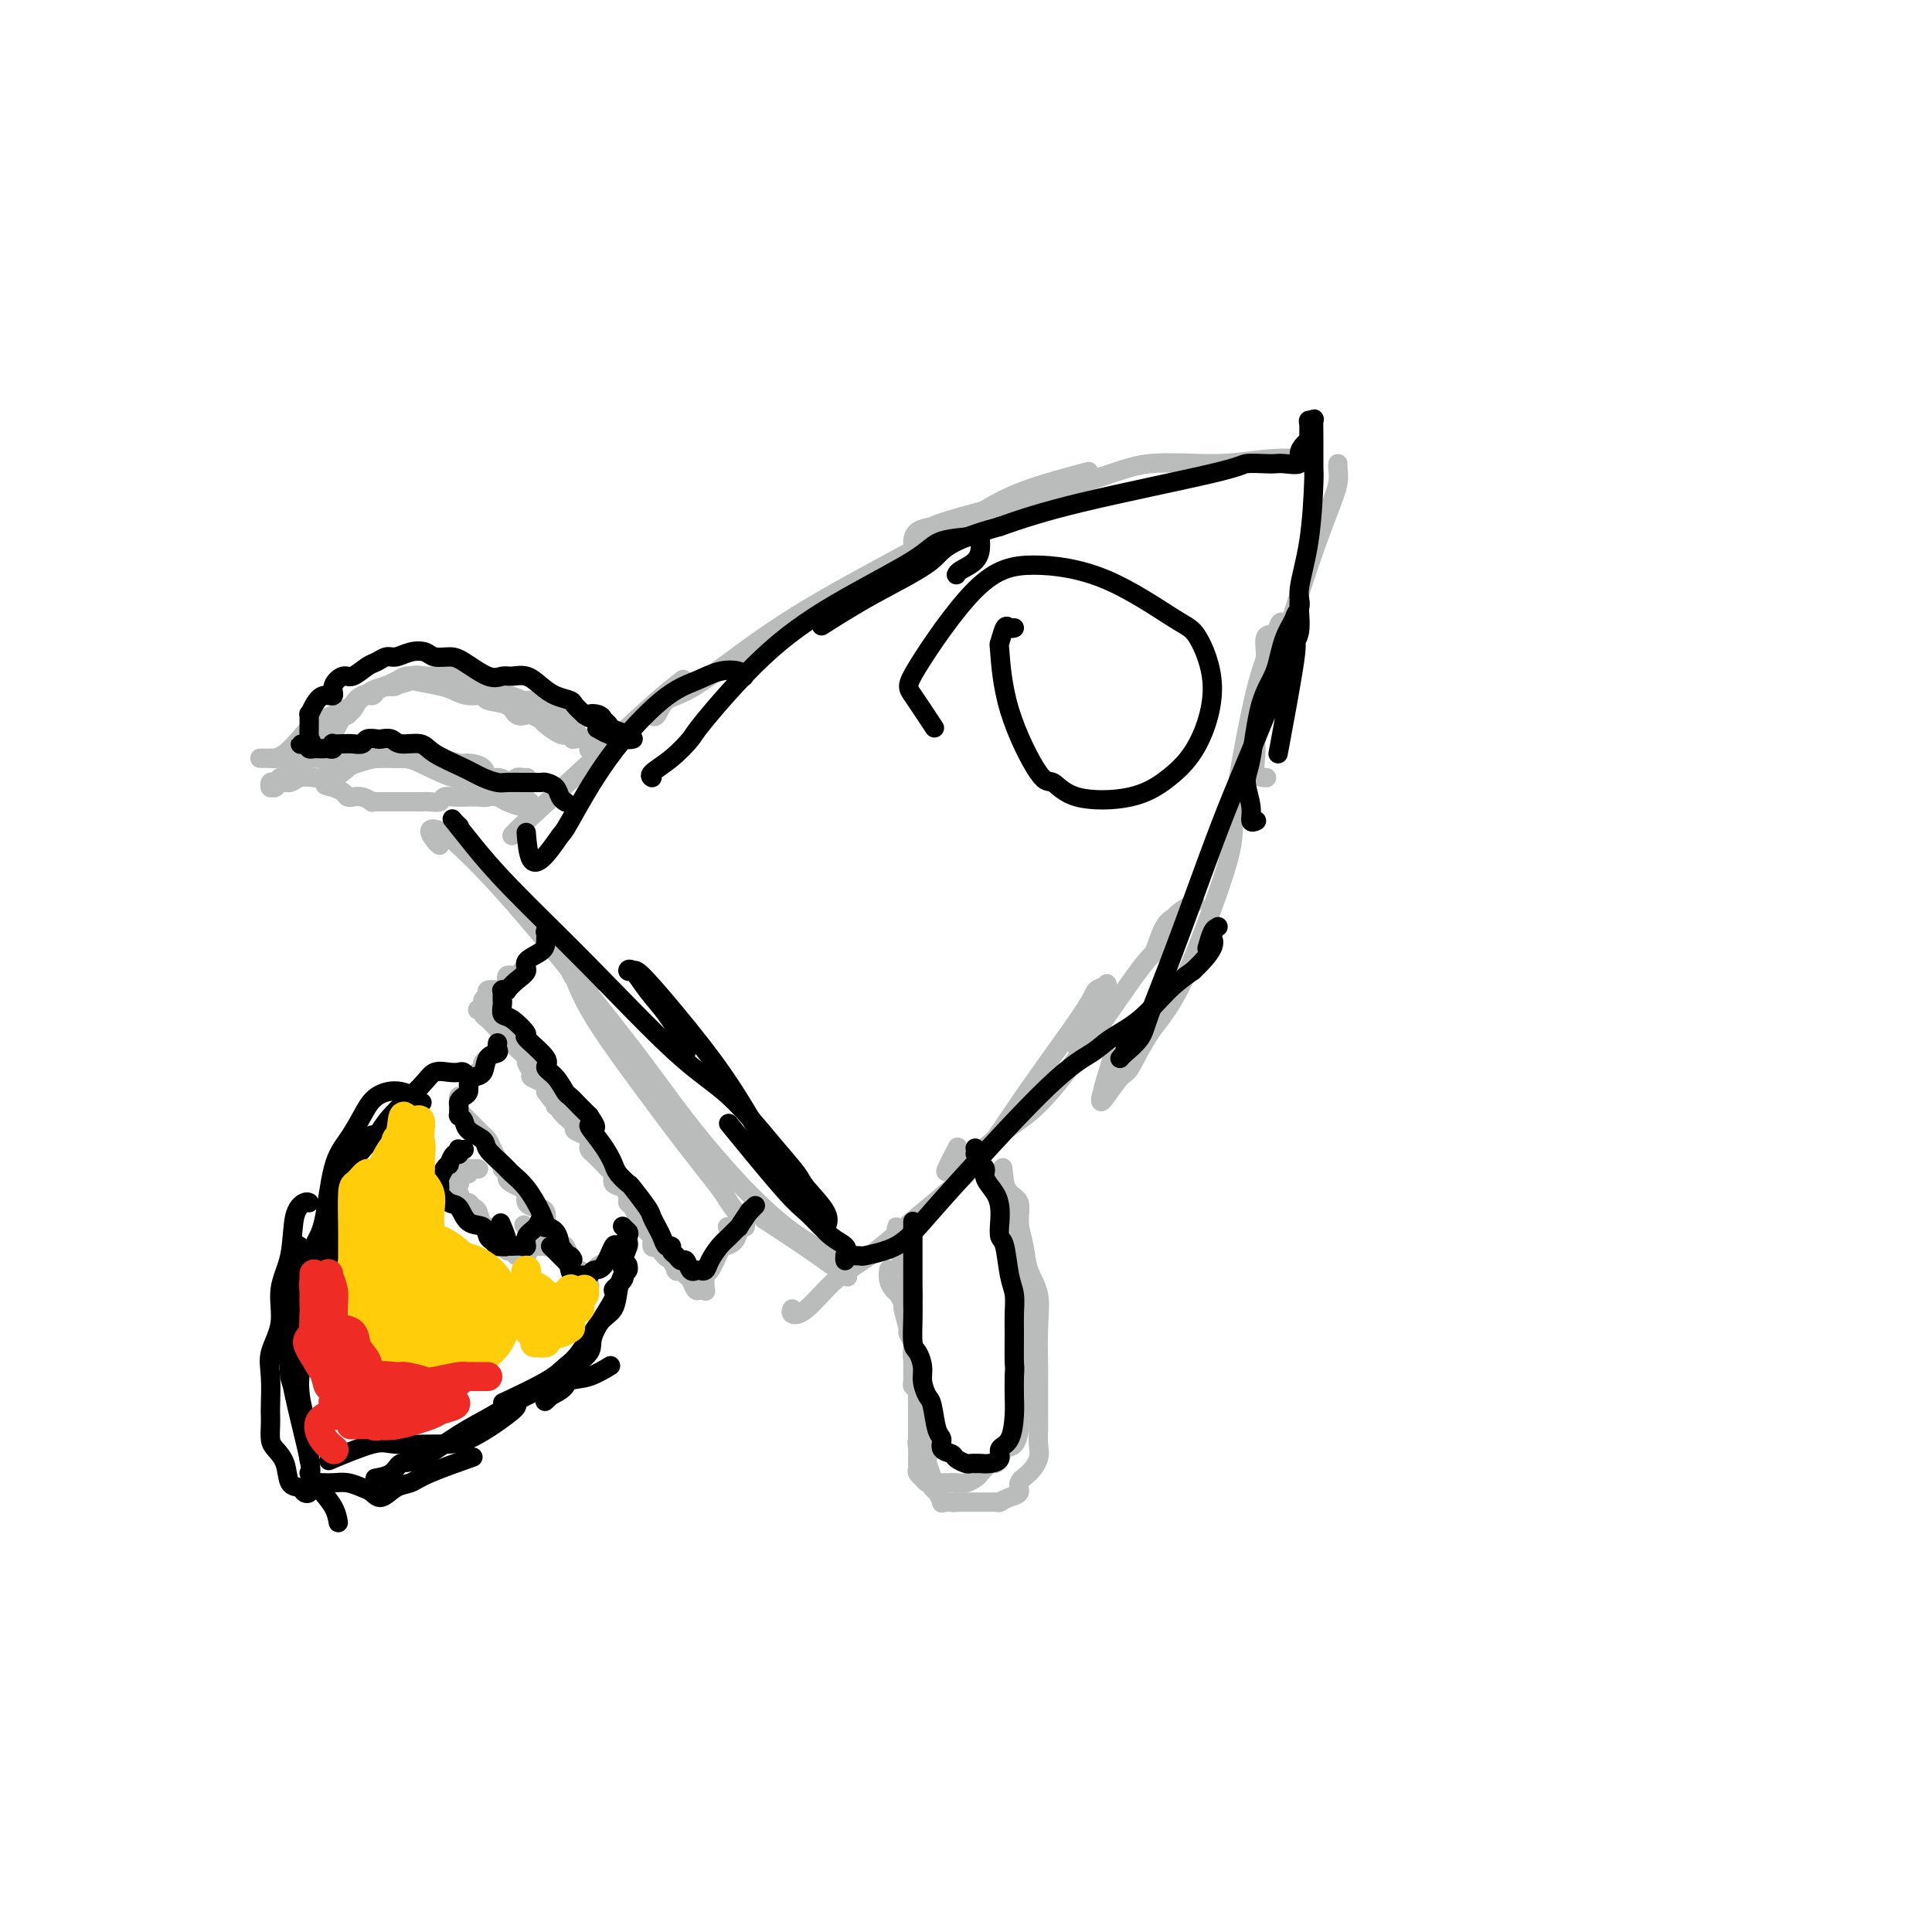 <svg viewBox='0 0 400 400' version='1.1' xmlns='http://www.w3.org/2000/svg' xmlns:xlink='http://www.w3.org/1999/xlink'><g fill='none' stroke='rgb(186,187,187)' stroke-width='4' stroke-linecap='round' stroke-linejoin='round'><path d='M106,173c0.142,-0.233 0.284,-0.466 3,-3c2.716,-2.534 8.006,-7.370 13,-12c4.994,-4.630 9.691,-9.054 13,-12c3.309,-2.946 5.231,-4.413 6,-5c0.769,-0.587 0.384,-0.293 0,0'/><path d='M135,148c0.292,0.312 0.585,0.624 1,0c0.415,-0.624 0.954,-2.185 2,-3c1.046,-0.815 2.599,-0.885 6,-3c3.401,-2.115 8.651,-6.277 14,-10c5.349,-3.723 10.798,-7.009 18,-11c7.202,-3.991 16.157,-8.688 22,-12c5.843,-3.312 8.573,-5.238 13,-7c4.427,-1.762 10.551,-3.361 13,-4c2.449,-0.639 1.225,-0.320 0,0'/><path d='M189,112c-0.023,0.200 -0.046,0.399 0,0c0.046,-0.399 0.160,-1.397 1,-2c0.840,-0.603 2.405,-0.812 3,-1c0.595,-0.188 0.220,-0.355 6,-2c5.780,-1.645 17.715,-4.766 25,-7c7.285,-2.234 9.922,-3.579 14,-4c4.078,-0.421 9.598,0.083 14,0c4.402,-0.083 7.685,-0.753 11,-1c3.315,-0.247 6.661,-0.071 8,0c1.339,0.071 0.669,0.035 0,0'/><path d='M277,96c-0.032,0.188 -0.063,0.376 0,1c0.063,0.624 0.221,1.684 0,3c-0.221,1.316 -0.819,2.887 -2,6c-1.181,3.113 -2.943,7.766 -5,14c-2.057,6.234 -4.410,14.049 -6,19c-1.590,4.951 -2.419,7.040 -3,9c-0.581,1.960 -0.915,3.793 -1,5c-0.085,1.207 0.080,1.787 0,3c-0.080,1.213 -0.406,3.057 0,4c0.406,0.943 1.545,0.984 2,1c0.455,0.016 0.228,0.008 0,0'/><path d='M266,129c0.100,0.060 0.199,0.120 0,0c-0.199,-0.120 -0.698,-0.421 -1,0c-0.302,0.421 -0.407,1.563 -1,2c-0.593,0.437 -1.673,0.169 -2,1c-0.327,0.831 0.099,2.760 0,4c-0.099,1.240 -0.724,1.789 -2,7c-1.276,5.211 -3.205,15.083 -4,21c-0.795,5.917 -0.458,7.880 -1,11c-0.542,3.120 -1.964,7.396 -4,13c-2.036,5.604 -4.685,12.534 -7,17c-2.315,4.466 -4.297,6.468 -6,9c-1.703,2.532 -3.128,5.595 -4,7c-0.872,1.405 -1.189,1.153 -2,2c-0.811,0.847 -2.114,2.794 -3,4c-0.886,1.206 -1.354,1.671 -1,0c0.354,-1.671 1.530,-5.477 2,-7c0.470,-1.523 0.235,-0.761 0,0'/><path d='M247,187c0.322,-0.202 0.643,-0.403 0,0c-0.643,0.403 -2.251,1.411 -3,2c-0.749,0.589 -0.637,0.761 -1,1c-0.363,0.239 -1.199,0.546 -2,2c-0.801,1.454 -1.567,4.054 -2,5c-0.433,0.946 -0.533,0.238 -4,5c-3.467,4.762 -10.302,14.995 -15,21c-4.698,6.005 -7.261,7.781 -9,9c-1.739,1.219 -2.655,1.881 -4,3c-1.345,1.119 -3.120,2.695 -5,4c-1.880,1.305 -3.865,2.340 -5,3c-1.135,0.660 -1.421,0.947 -1,0c0.421,-0.947 1.549,-3.128 2,-4c0.451,-0.872 0.226,-0.436 0,0'/><path d='M223,217c-0.004,-0.708 -0.008,-1.417 1,-3c1.008,-1.583 3.029,-4.041 4,-6c0.971,-1.959 0.892,-3.419 1,-4c0.108,-0.581 0.403,-0.284 0,0c-0.403,0.284 -1.506,0.553 -2,1c-0.494,0.447 -0.381,1.071 -3,5c-2.619,3.929 -7.969,11.164 -12,17c-4.031,5.836 -6.742,10.275 -10,14c-3.258,3.725 -7.063,6.736 -11,10c-3.937,3.264 -8.008,6.780 -11,9c-2.992,2.220 -4.907,3.145 -7,5c-2.093,1.855 -4.365,4.642 -6,6c-1.635,1.358 -2.632,1.289 -3,1c-0.368,-0.289 -0.105,-0.797 0,-1c0.105,-0.203 0.053,-0.102 0,0'/><path d='M91,175c-0.272,-0.211 -0.544,-0.423 -1,-1c-0.456,-0.577 -1.097,-1.521 -1,-2c0.097,-0.479 0.932,-0.495 2,0c1.068,0.495 2.368,1.500 5,4c2.632,2.500 6.597,6.493 13,14c6.403,7.507 15.244,18.527 21,26c5.756,7.473 8.429,11.400 12,16c3.571,4.600 8.042,9.873 12,14c3.958,4.127 7.405,7.109 10,9c2.595,1.891 4.338,2.690 6,4c1.662,1.310 3.242,3.131 4,4c0.758,0.869 0.692,0.785 1,1c0.308,0.215 0.990,0.728 0,0c-0.990,-0.728 -3.651,-2.696 -7,-5c-3.349,-2.304 -7.385,-4.944 -9,-6c-1.615,-1.056 -0.807,-0.528 0,0'/><path d='M122,205c-0.079,0.368 -0.159,0.736 -1,0c-0.841,-0.736 -2.444,-2.575 -3,-4c-0.556,-1.425 -0.067,-2.437 0,-3c0.067,-0.563 -0.290,-0.676 0,1c0.290,1.676 1.227,5.143 4,10c2.773,4.857 7.381,11.106 11,16c3.619,4.894 6.249,8.433 9,12c2.751,3.567 5.624,7.162 7,9c1.376,1.838 1.255,1.918 2,3c0.745,1.082 2.356,3.166 3,4c0.644,0.834 0.322,0.417 0,0'/><path d='M109,201c-0.002,-0.001 -0.004,-0.001 0,0c0.004,0.001 0.013,0.005 0,0c-0.013,-0.005 -0.050,-0.017 0,0c0.050,0.017 0.186,0.064 0,0c-0.186,-0.064 -0.694,-0.238 -1,0c-0.306,0.238 -0.409,0.887 -1,1c-0.591,0.113 -1.669,-0.310 -2,0c-0.331,0.310 0.084,1.354 0,2c-0.084,0.646 -0.668,0.894 -1,1c-0.332,0.106 -0.414,0.070 -1,0c-0.586,-0.070 -1.678,-0.173 -2,0c-0.322,0.173 0.124,0.621 0,1c-0.124,0.379 -0.817,0.690 -1,1c-0.183,0.310 0.146,0.619 0,1c-0.146,0.381 -0.767,0.833 -1,1c-0.233,0.167 -0.077,0.048 0,0c0.077,-0.048 0.075,-0.025 0,0c-0.075,0.025 -0.223,0.052 0,0c0.223,-0.052 0.818,-0.185 1,0c0.182,0.185 -0.047,0.686 0,1c0.047,0.314 0.371,0.441 1,1c0.629,0.559 1.565,1.549 2,2c0.435,0.451 0.370,0.362 1,1c0.630,0.638 1.957,2.002 3,3c1.043,0.998 1.803,1.629 2,2c0.197,0.371 -0.168,0.481 0,1c0.168,0.519 0.868,1.449 1,2c0.132,0.551 -0.305,0.725 0,1c0.305,0.275 1.351,0.651 2,1c0.649,0.349 0.900,0.671 1,1c0.100,0.329 0.050,0.664 0,1'/><path d='M113,226c2.172,2.967 1.102,1.385 1,1c-0.102,-0.385 0.765,0.426 1,1c0.235,0.574 -0.163,0.909 0,1c0.163,0.091 0.885,-0.064 1,0c0.115,0.064 -0.377,0.346 0,1c0.377,0.654 1.624,1.681 2,2c0.376,0.319 -0.120,-0.069 0,0c0.120,0.069 0.855,0.596 1,1c0.145,0.404 -0.302,0.686 0,1c0.302,0.314 1.352,0.662 2,1c0.648,0.338 0.895,0.668 1,1c0.105,0.332 0.070,0.666 0,1c-0.070,0.334 -0.174,0.667 0,1c0.174,0.333 0.625,0.665 1,1c0.375,0.335 0.673,0.671 1,1c0.327,0.329 0.683,0.650 1,1c0.317,0.350 0.597,0.727 1,1c0.403,0.273 0.930,0.440 1,1c0.070,0.560 -0.318,1.511 0,2c0.318,0.489 1.342,0.516 2,1c0.658,0.484 0.950,1.425 1,2c0.050,0.575 -0.140,0.785 0,1c0.140,0.215 0.612,0.435 1,1c0.388,0.565 0.691,1.475 1,2c0.309,0.525 0.623,0.664 1,1c0.377,0.336 0.818,0.868 1,1c0.182,0.132 0.104,-0.136 0,0c-0.104,0.136 -0.234,0.676 0,1c0.234,0.324 0.832,0.433 1,1c0.168,0.567 -0.095,1.590 0,2c0.095,0.410 0.547,0.205 1,0'/><path d='M136,258c3.736,4.837 1.576,0.928 1,0c-0.576,-0.928 0.433,1.125 1,2c0.567,0.875 0.691,0.573 1,1c0.309,0.427 0.804,1.582 1,2c0.196,0.418 0.094,0.100 0,0c-0.094,-0.100 -0.180,0.019 0,0c0.180,-0.019 0.625,-0.177 1,0c0.375,0.177 0.679,0.688 1,1c0.321,0.312 0.661,0.427 1,1c0.339,0.573 0.679,1.606 1,2c0.321,0.394 0.624,0.148 1,0c0.376,-0.148 0.826,-0.197 1,0c0.174,0.197 0.073,0.642 0,0c-0.073,-0.642 -0.118,-2.370 0,-3c0.118,-0.630 0.398,-0.161 1,-1c0.602,-0.839 1.524,-2.985 2,-4c0.476,-1.015 0.506,-0.899 1,-1c0.494,-0.101 1.453,-0.419 2,-1c0.547,-0.581 0.683,-1.424 1,-2c0.317,-0.576 0.817,-0.887 1,-1c0.183,-0.113 0.049,-0.030 0,0c-0.049,0.030 -0.014,0.008 0,0c0.014,-0.008 0.007,-0.002 0,0c-0.007,0.002 -0.013,0.001 0,0c0.013,-0.001 0.045,-0.000 0,0c-0.045,0.000 -0.167,0.000 0,0c0.167,-0.000 0.622,-0.000 0,0c-0.622,0.000 -2.321,0.000 -3,0c-0.679,-0.000 -0.340,-0.000 0,0'/><path d='M101,219c-0.002,0.002 -0.004,0.004 0,0c0.004,-0.004 0.015,-0.012 0,0c-0.015,0.012 -0.056,0.046 0,0c0.056,-0.046 0.208,-0.170 0,0c-0.208,0.170 -0.776,0.636 -1,1c-0.224,0.364 -0.102,0.626 0,1c0.102,0.374 0.186,0.859 0,1c-0.186,0.141 -0.641,-0.063 -1,0c-0.359,0.063 -0.622,0.394 -1,1c-0.378,0.606 -0.872,1.487 -1,2c-0.128,0.513 0.109,0.659 0,1c-0.109,0.341 -0.565,0.876 -1,1c-0.435,0.124 -0.849,-0.164 -1,0c-0.151,0.164 -0.041,0.780 0,1c0.041,0.220 0.011,0.045 0,0c-0.011,-0.045 -0.003,0.041 0,0c0.003,-0.041 0.001,-0.207 0,0c-0.001,0.207 -0.000,0.788 0,1c0.000,0.212 0.000,0.056 0,0c-0.000,-0.056 -0.001,-0.012 0,0c0.001,0.012 0.004,-0.008 0,0c-0.004,0.008 -0.013,0.042 0,0c0.013,-0.042 0.049,-0.162 0,0c-0.049,0.162 -0.182,0.607 0,1c0.182,0.393 0.679,0.734 1,1c0.321,0.266 0.467,0.455 1,1c0.533,0.545 1.452,1.444 2,2c0.548,0.556 0.724,0.768 1,1c0.276,0.232 0.651,0.486 1,1c0.349,0.514 0.671,1.290 1,2c0.329,0.710 0.664,1.355 1,2'/><path d='M103,240c1.401,1.952 0.904,1.833 1,2c0.096,0.167 0.786,0.621 1,1c0.214,0.379 -0.049,0.682 0,1c0.049,0.318 0.411,0.649 1,1c0.589,0.351 1.405,0.722 2,1c0.595,0.278 0.968,0.464 1,1c0.032,0.536 -0.277,1.422 0,2c0.277,0.578 1.139,0.846 2,1c0.861,0.154 1.722,0.192 2,1c0.278,0.808 -0.027,2.385 0,3c0.027,0.615 0.385,0.269 1,1c0.615,0.731 1.488,2.540 2,3c0.512,0.460 0.662,-0.427 1,0c0.338,0.427 0.864,2.169 1,3c0.136,0.831 -0.117,0.752 0,1c0.117,0.248 0.606,0.822 1,1c0.394,0.178 0.694,-0.040 1,0c0.306,0.040 0.618,0.336 1,1c0.382,0.664 0.834,1.695 1,2c0.166,0.305 0.044,-0.114 0,0c-0.044,0.114 -0.012,0.763 0,1c0.012,0.237 0.003,0.061 0,0c-0.003,-0.061 -0.002,-0.009 0,0c0.002,0.009 0.004,-0.025 0,0c-0.004,0.025 -0.013,0.109 0,0c0.013,-0.109 0.049,-0.410 0,-1c-0.049,-0.590 -0.182,-1.467 0,-2c0.182,-0.533 0.678,-0.720 1,-1c0.322,-0.280 0.471,-0.652 1,-1c0.529,-0.348 1.437,-0.671 2,-1c0.563,-0.329 0.782,-0.665 1,-1'/><path d='M127,260c0.956,-1.381 0.845,-1.834 1,-2c0.155,-0.166 0.578,-0.044 1,0c0.422,0.044 0.845,0.012 1,0c0.155,-0.012 0.041,-0.003 0,0c-0.041,0.003 -0.011,0.001 0,0c0.011,-0.001 0.002,-0.000 0,0c-0.002,0.000 0.001,0.000 0,0c-0.001,-0.000 -0.008,-0.000 0,0c0.008,0.000 0.030,0.000 0,0c-0.030,-0.000 -0.111,-0.000 0,0c0.111,0.000 0.415,0.000 0,0c-0.415,-0.000 -1.547,-0.000 -2,0c-0.453,0.000 -0.226,0.000 0,0'/><path d='M99,242c-0.022,-0.001 -0.045,-0.001 0,0c0.045,0.001 0.156,0.004 0,0c-0.156,-0.004 -0.581,-0.016 -1,0c-0.419,0.016 -0.834,0.060 -1,0c-0.166,-0.060 -0.083,-0.222 0,0c0.083,0.222 0.167,0.830 0,1c-0.167,0.170 -0.585,-0.098 -1,0c-0.415,0.098 -0.828,0.561 -1,1c-0.172,0.439 -0.102,0.853 0,1c0.102,0.147 0.238,0.025 0,0c-0.238,-0.025 -0.848,0.046 -1,0c-0.152,-0.046 0.156,-0.208 0,0c-0.156,0.208 -0.774,0.788 -1,1c-0.226,0.212 -0.060,0.057 0,0c0.060,-0.057 0.015,-0.015 0,0c-0.015,0.015 -0.001,0.004 0,0c0.001,-0.004 -0.011,0.001 0,0c0.011,-0.001 0.044,-0.006 0,0c-0.044,0.006 -0.167,0.025 0,0c0.167,-0.025 0.622,-0.094 1,0c0.378,0.094 0.679,0.352 1,1c0.321,0.648 0.663,1.688 1,2c0.337,0.312 0.668,-0.103 1,0c0.332,0.103 0.665,0.723 1,1c0.335,0.277 0.672,0.210 1,1c0.328,0.790 0.648,2.436 1,3c0.352,0.564 0.735,0.046 1,0c0.265,-0.046 0.411,0.379 1,1c0.589,0.621 1.620,1.436 2,2c0.380,0.564 0.109,0.875 0,1c-0.109,0.125 -0.054,0.062 0,0'/><path d='M104,258c1.775,2.011 1.212,0.538 1,0c-0.212,-0.538 -0.072,-0.141 0,0c0.072,0.141 0.076,0.028 0,0c-0.076,-0.028 -0.230,0.031 0,0c0.230,-0.031 0.846,-0.152 1,0c0.154,0.152 -0.155,0.577 0,1c0.155,0.423 0.774,0.845 1,1c0.226,0.155 0.060,0.041 0,0c-0.060,-0.041 -0.012,-0.011 0,0c0.012,0.011 -0.011,0.003 0,0c0.011,-0.003 0.054,-0.001 0,0c-0.054,0.001 -0.207,0.001 0,0c0.207,-0.001 0.774,-0.004 1,0c0.226,0.004 0.111,0.016 0,0c-0.111,-0.016 -0.220,-0.061 0,0c0.220,0.061 0.767,0.226 1,0c0.233,-0.226 0.153,-0.845 0,-1c-0.153,-0.155 -0.377,0.154 0,0c0.377,-0.154 1.355,-0.772 2,-1c0.645,-0.228 0.958,-0.065 1,0c0.042,0.065 -0.186,0.031 0,0c0.186,-0.031 0.786,-0.058 1,0c0.214,0.058 0.043,0.201 0,0c-0.043,-0.201 0.044,-0.744 0,-1c-0.044,-0.256 -0.218,-0.223 0,0c0.218,0.223 0.828,0.637 0,0c-0.828,-0.637 -3.094,-2.325 -4,-3c-0.906,-0.675 -0.453,-0.338 0,0'/><path d='M116,148c0.090,0.112 0.180,0.223 0,0c-0.180,-0.223 -0.629,-0.782 -1,-1c-0.371,-0.218 -0.665,-0.096 -1,0c-0.335,0.096 -0.710,0.165 -1,0c-0.290,-0.165 -0.494,-0.564 -1,-1c-0.506,-0.436 -1.314,-0.908 -2,-1c-0.686,-0.092 -1.252,0.197 -2,0c-0.748,-0.197 -1.680,-0.880 -3,-1c-1.320,-0.120 -3.028,0.322 -4,0c-0.972,-0.322 -1.209,-1.407 -2,-2c-0.791,-0.593 -2.137,-0.695 -3,-1c-0.863,-0.305 -1.243,-0.814 -2,-1c-0.757,-0.186 -1.891,-0.048 -3,0c-1.109,0.048 -2.192,0.005 -3,0c-0.808,-0.005 -1.339,0.027 -2,0c-0.661,-0.027 -1.451,-0.114 -2,0c-0.549,0.114 -0.858,0.428 -2,1c-1.142,0.572 -3.117,1.400 -4,2c-0.883,0.600 -0.674,0.971 -1,1c-0.326,0.029 -1.188,-0.283 -2,0c-0.812,0.283 -1.573,1.161 -2,2c-0.427,0.839 -0.520,1.640 -1,2c-0.480,0.360 -1.346,0.281 -2,1c-0.654,0.719 -1.096,2.237 -2,3c-0.904,0.763 -2.270,0.770 -3,1c-0.730,0.230 -0.826,0.682 -1,1c-0.174,0.318 -0.428,0.502 -1,1c-0.572,0.498 -1.463,1.309 -2,2c-0.537,0.691 -0.722,1.263 -1,2c-0.278,0.737 -0.651,1.639 -1,2c-0.349,0.361 -0.675,0.180 -1,0'/><path d='M58,161c-2.852,2.858 -1.482,1.502 -1,1c0.482,-0.502 0.077,-0.148 0,0c-0.077,0.148 0.176,0.092 0,0c-0.176,-0.092 -0.779,-0.221 -1,0c-0.221,0.221 -0.059,0.791 0,1c0.059,0.209 0.015,0.056 0,0c-0.015,-0.056 -0.001,-0.014 0,0c0.001,0.014 -0.012,-0.000 0,0c0.012,0.000 0.048,0.015 0,0c-0.048,-0.015 -0.179,-0.060 0,0c0.179,0.060 0.669,0.226 1,0c0.331,-0.226 0.504,-0.843 1,-1c0.496,-0.157 1.316,0.147 2,0c0.684,-0.147 1.231,-0.746 2,-1c0.769,-0.254 1.759,-0.163 3,0c1.241,0.163 2.734,0.397 4,0c1.266,-0.397 2.306,-1.427 3,-2c0.694,-0.573 1.043,-0.689 2,-1c0.957,-0.311 2.523,-0.816 4,-1c1.477,-0.184 2.865,-0.045 4,0c1.135,0.045 2.018,-0.002 3,0c0.982,0.002 2.064,0.055 3,0c0.936,-0.055 1.728,-0.217 3,0c1.272,0.217 3.026,0.814 4,1c0.974,0.186 1.168,-0.039 2,0c0.832,0.039 2.302,0.343 3,1c0.698,0.657 0.623,1.668 1,2c0.377,0.332 1.204,-0.014 2,0c0.796,0.014 1.560,0.388 2,1c0.440,0.612 0.554,1.460 1,2c0.446,0.540 1.223,0.770 2,1'/><path d='M108,165c2.856,1.480 1.496,1.181 1,1c-0.496,-0.181 -0.129,-0.245 0,0c0.129,0.245 0.020,0.798 0,1c-0.020,0.202 0.048,0.054 0,0c-0.048,-0.054 -0.213,-0.015 0,0c0.213,0.015 0.802,0.005 1,0c0.198,-0.005 0.005,-0.004 0,0c-0.005,0.004 0.179,0.012 0,0c-0.179,-0.012 -0.722,-0.042 -1,0c-0.278,0.042 -0.291,0.157 -1,0c-0.709,-0.157 -2.114,-0.585 -3,-1c-0.886,-0.415 -1.252,-0.815 -2,-1c-0.748,-0.185 -1.878,-0.155 -3,-1c-1.122,-0.845 -2.236,-2.566 -3,-3c-0.764,-0.434 -1.176,0.420 -3,0c-1.824,-0.420 -5.058,-2.112 -7,-3c-1.942,-0.888 -2.590,-0.970 -4,-1c-1.410,-0.030 -3.580,-0.008 -5,0c-1.420,0.008 -2.090,0.002 -3,0c-0.910,-0.002 -2.062,-0.001 -3,0c-0.938,0.001 -1.663,0.000 -2,0c-0.337,-0.000 -0.286,-0.000 -1,0c-0.714,0.000 -2.194,0.000 -3,0c-0.806,-0.000 -0.938,-0.000 -2,0c-1.062,0.000 -3.054,0.000 -4,0c-0.946,-0.000 -0.846,-0.000 -1,0c-0.154,0.000 -0.563,0.000 -1,0c-0.437,-0.000 -0.901,-0.000 -1,0c-0.099,0.000 0.166,0.000 0,0c-0.166,-0.000 -0.762,-0.000 -1,0c-0.238,0.000 -0.119,0.000 0,0'/><path d='M56,157c-4.216,-0.006 -1.255,-0.022 0,0c1.255,0.022 0.803,0.080 1,0c0.197,-0.080 1.042,-0.299 2,-1c0.958,-0.701 2.031,-1.883 3,-3c0.969,-1.117 1.836,-2.169 3,-3c1.164,-0.831 2.625,-1.442 4,-2c1.375,-0.558 2.665,-1.065 4,-2c1.335,-0.935 2.714,-2.300 4,-3c1.286,-0.700 2.479,-0.735 4,-1c1.521,-0.265 3.368,-0.761 4,-1c0.632,-0.239 0.047,-0.223 1,0c0.953,0.223 3.443,0.651 5,1c1.557,0.349 2.182,0.617 3,1c0.818,0.383 1.829,0.881 3,1c1.171,0.119 2.503,-0.140 3,0c0.497,0.140 0.159,0.678 1,1c0.841,0.322 2.859,0.429 4,1c1.141,0.571 1.404,1.606 2,2c0.596,0.394 1.524,0.147 2,0c0.476,-0.147 0.499,-0.193 1,0c0.501,0.193 1.478,0.626 2,1c0.522,0.374 0.588,0.689 1,1c0.412,0.311 1.169,0.619 2,1c0.831,0.381 1.735,0.836 2,1c0.265,0.164 -0.108,0.036 0,0c0.108,-0.036 0.697,0.018 1,0c0.303,-0.018 0.318,-0.108 0,0c-0.318,0.108 -0.970,0.414 -2,0c-1.030,-0.414 -2.437,-1.547 -3,-2c-0.563,-0.453 -0.281,-0.227 0,0'/><path d='M184,264c0.000,0.112 0.000,0.225 0,0c-0.000,-0.225 -0.001,-0.787 0,-1c0.001,-0.213 0.003,-0.078 0,0c-0.003,0.078 -0.012,0.100 0,0c0.012,-0.100 0.046,-0.320 0,0c-0.046,0.320 -0.171,1.182 0,2c0.171,0.818 0.638,1.593 1,2c0.362,0.407 0.618,0.447 1,1c0.382,0.553 0.891,1.618 1,2c0.109,0.382 -0.181,0.080 0,1c0.181,0.920 0.833,3.063 1,4c0.167,0.937 -0.151,0.670 0,1c0.151,0.330 0.773,1.259 1,2c0.227,0.741 0.061,1.294 0,2c-0.061,0.706 -0.016,1.565 0,2c0.016,0.435 0.003,0.445 0,1c-0.003,0.555 0.003,1.654 0,2c-0.003,0.346 -0.015,-0.063 0,0c0.015,0.063 0.057,0.597 0,1c-0.057,0.403 -0.211,0.676 0,1c0.211,0.324 0.789,0.699 1,1c0.211,0.301 0.057,0.528 0,1c-0.057,0.472 -0.015,1.188 0,2c0.015,0.812 0.004,1.720 0,2c-0.004,0.280 -0.001,-0.067 0,0c0.001,0.067 0.000,0.547 0,1c-0.000,0.453 -0.000,0.878 0,1c0.000,0.122 0.000,-0.060 0,0c-0.000,0.060 -0.000,0.362 0,1c0.000,0.638 0.000,1.611 0,2c-0.000,0.389 -0.000,0.195 0,0'/><path d='M190,298c0.928,5.459 0.249,2.108 0,1c-0.249,-1.108 -0.067,0.029 0,1c0.067,0.971 0.018,1.776 0,2c-0.018,0.224 -0.004,-0.133 0,0c0.004,0.133 0.000,0.756 0,1c-0.000,0.244 0.004,0.108 0,0c-0.004,-0.108 -0.016,-0.188 0,0c0.016,0.188 0.059,0.642 0,1c-0.059,0.358 -0.222,0.618 0,1c0.222,0.382 0.827,0.887 1,1c0.173,0.113 -0.088,-0.166 0,0c0.088,0.166 0.523,0.776 1,1c0.477,0.224 0.995,0.061 1,0c0.005,-0.061 -0.503,-0.020 0,0c0.503,0.020 2.018,0.018 3,0c0.982,-0.018 1.433,-0.051 2,0c0.567,0.051 1.251,0.186 2,0c0.749,-0.186 1.563,-0.693 2,-1c0.437,-0.307 0.497,-0.415 1,-1c0.503,-0.585 1.448,-1.646 2,-2c0.552,-0.354 0.712,0.001 1,0c0.288,-0.001 0.704,-0.357 1,-1c0.296,-0.643 0.470,-1.571 1,-2c0.530,-0.429 1.414,-0.357 2,-1c0.586,-0.643 0.874,-2.002 1,-3c0.126,-0.998 0.090,-1.637 0,-2c-0.090,-0.363 -0.234,-0.451 0,-1c0.234,-0.549 0.846,-1.560 1,-2c0.154,-0.440 -0.151,-0.311 0,-1c0.151,-0.689 0.757,-2.197 1,-3c0.243,-0.803 0.121,-0.902 0,-1'/><path d='M213,286c0.309,-1.906 0.083,-1.672 0,-2c-0.083,-0.328 -0.022,-1.219 0,-2c0.022,-0.781 0.006,-1.453 0,-2c-0.006,-0.547 -0.002,-0.971 0,-1c0.002,-0.029 0.000,0.336 0,0c-0.000,-0.336 -0.000,-1.373 0,-2c0.000,-0.627 0.000,-0.843 0,-1c-0.000,-0.157 0.000,-0.253 0,-1c-0.000,-0.747 -0.000,-2.143 0,-3c0.000,-0.857 0.001,-1.174 0,-1c-0.001,0.174 -0.004,0.839 0,0c0.004,-0.839 0.015,-3.183 0,-4c-0.015,-0.817 -0.056,-0.109 0,0c0.056,0.109 0.207,-0.382 0,-1c-0.207,-0.618 -0.774,-1.364 -1,-2c-0.226,-0.636 -0.113,-1.162 0,-1c0.113,0.162 0.226,1.011 0,0c-0.226,-1.011 -0.793,-3.882 -1,-5c-0.207,-1.118 -0.056,-0.485 0,-1c0.056,-0.515 0.016,-2.180 0,-3c-0.016,-0.820 -0.007,-0.796 0,-1c0.007,-0.204 0.013,-0.635 0,-1c-0.013,-0.365 -0.046,-0.662 0,-1c0.046,-0.338 0.170,-0.716 0,-1c-0.170,-0.284 -0.634,-0.472 -1,-1c-0.366,-0.528 -0.634,-1.395 -1,-2c-0.366,-0.605 -0.830,-0.947 -1,-1c-0.170,-0.053 -0.046,0.182 0,0c0.046,-0.182 0.012,-0.780 0,-1c-0.012,-0.220 -0.004,-0.063 0,0c0.004,0.063 0.002,0.031 0,0'/><path d='M208,245c-0.773,-6.341 -0.205,-1.693 0,0c0.205,1.693 0.049,0.430 0,0c-0.049,-0.430 0.010,-0.027 0,0c-0.010,0.027 -0.091,-0.321 0,0c0.091,0.321 0.352,1.313 1,2c0.648,0.687 1.684,1.070 2,2c0.316,0.930 -0.087,2.407 0,4c0.087,1.593 0.664,3.301 1,5c0.336,1.699 0.430,3.390 1,5c0.570,1.610 1.617,3.139 2,5c0.383,1.861 0.103,4.055 0,7c-0.103,2.945 -0.028,6.640 0,8c0.028,1.360 0.009,0.383 0,2c-0.009,1.617 -0.008,5.826 0,8c0.008,2.174 0.022,2.311 0,3c-0.022,0.689 -0.081,1.929 0,3c0.081,1.071 0.303,1.975 0,3c-0.303,1.025 -1.132,2.173 -2,3c-0.868,0.827 -1.774,1.332 -2,2c-0.226,0.668 0.227,1.500 0,2c-0.227,0.500 -1.136,0.670 -2,1c-0.864,0.330 -1.683,0.820 -2,1c-0.317,0.180 -0.131,0.048 0,0c0.131,-0.048 0.207,-0.013 0,0c-0.207,0.013 -0.698,0.003 -1,0c-0.302,-0.003 -0.417,-0.001 -1,0c-0.583,0.001 -1.634,0.000 -2,0c-0.366,-0.000 -0.047,-0.000 0,0c0.047,0.000 -0.180,0.000 -1,0c-0.820,-0.000 -2.234,-0.000 -3,0c-0.766,0.000 -0.883,0.000 -1,0'/><path d='M198,311c-1.659,0.155 -0.305,0.041 0,0c0.305,-0.041 -0.439,-0.009 -1,0c-0.561,0.009 -0.938,-0.004 -1,0c-0.062,0.004 0.190,0.026 0,0c-0.190,-0.026 -0.822,-0.102 -1,0c-0.178,0.102 0.097,0.380 0,0c-0.097,-0.380 -0.566,-1.419 -1,-2c-0.434,-0.581 -0.835,-0.705 -1,-1c-0.165,-0.295 -0.096,-0.763 0,-1c0.096,-0.237 0.218,-0.244 0,-1c-0.218,-0.756 -0.777,-2.262 -1,-3c-0.223,-0.738 -0.111,-0.710 0,-1c0.111,-0.290 0.222,-0.898 0,-2c-0.222,-1.102 -0.776,-2.697 -1,-4c-0.224,-1.303 -0.116,-2.313 0,-3c0.116,-0.687 0.241,-1.052 0,-2c-0.241,-0.948 -0.849,-2.481 -1,-4c-0.151,-1.519 0.156,-3.024 0,-4c-0.156,-0.976 -0.774,-1.422 -1,-2c-0.226,-0.578 -0.059,-1.289 0,-2c0.059,-0.711 0.012,-1.422 0,-2c-0.012,-0.578 0.012,-1.023 0,-2c-0.012,-0.977 -0.059,-2.485 0,-4c0.059,-1.515 0.226,-3.037 0,-4c-0.226,-0.963 -0.844,-1.366 -1,-2c-0.156,-0.634 0.151,-1.497 0,-2c-0.151,-0.503 -0.759,-0.646 -1,-1c-0.241,-0.354 -0.116,-0.920 0,-1c0.116,-0.080 0.224,0.325 0,0c-0.224,-0.325 -0.778,-1.378 -1,-2c-0.222,-0.622 -0.111,-0.811 0,-1'/><path d='M186,258c-1.022,-7.735 -0.078,-2.073 0,0c0.078,2.073 -0.711,0.555 -1,0c-0.289,-0.555 -0.078,-0.149 0,0c0.078,0.149 0.025,0.040 0,0c-0.025,-0.040 -0.020,-0.011 0,0c0.020,0.011 0.057,0.003 0,0c-0.057,-0.003 -0.208,-0.001 0,0c0.208,0.001 0.774,0.000 1,0c0.226,-0.000 0.113,-0.000 0,0'/><path d='M109,161c0.112,-0.001 0.223,-0.001 0,0c-0.223,0.001 -0.782,0.004 -1,0c-0.218,-0.004 -0.096,-0.016 0,0c0.096,0.016 0.167,0.060 0,0c-0.167,-0.060 -0.573,-0.224 -1,0c-0.427,0.224 -0.877,0.834 -1,1c-0.123,0.166 0.080,-0.113 0,0c-0.080,0.113 -0.443,0.619 -1,1c-0.557,0.381 -1.307,0.638 -2,1c-0.693,0.362 -1.327,0.828 -2,1c-0.673,0.172 -1.384,0.050 -2,0c-0.616,-0.050 -1.138,-0.027 -2,0c-0.862,0.027 -2.065,0.060 -3,0c-0.935,-0.060 -1.602,-0.212 -2,0c-0.398,0.212 -0.525,0.789 -1,1c-0.475,0.211 -1.297,0.057 -2,0c-0.703,-0.057 -1.286,-0.015 -2,0c-0.714,0.015 -1.557,0.004 -2,0c-0.443,-0.004 -0.485,-0.001 -1,0c-0.515,0.001 -1.501,-0.000 -2,0c-0.499,0.000 -0.510,0.001 -1,0c-0.490,-0.001 -1.457,-0.004 -2,0c-0.543,0.004 -0.661,0.015 -1,0c-0.339,-0.015 -0.899,-0.057 -1,0c-0.101,0.057 0.257,0.212 0,0c-0.257,-0.212 -1.129,-0.792 -2,-1c-0.871,-0.208 -1.742,-0.045 -2,0c-0.258,0.045 0.096,-0.029 0,0c-0.096,0.029 -0.641,0.162 -1,0c-0.359,-0.162 -0.531,-0.618 -1,-1c-0.469,-0.382 -1.234,-0.691 -2,-1'/><path d='M69,163c-3.399,-0.624 -0.897,-0.683 0,-1c0.897,-0.317 0.188,-0.893 0,-1c-0.188,-0.107 0.145,0.253 0,0c-0.145,-0.253 -0.766,-1.119 -1,-2c-0.234,-0.881 -0.079,-1.777 0,-2c0.079,-0.223 0.082,0.226 0,0c-0.082,-0.226 -0.248,-1.128 0,-2c0.248,-0.872 0.910,-1.712 1,-2c0.090,-0.288 -0.391,-0.022 0,-1c0.391,-0.978 1.653,-3.200 2,-4c0.347,-0.800 -0.220,-0.179 0,0c0.220,0.179 1.228,-0.086 2,-1c0.772,-0.914 1.308,-2.478 2,-3c0.692,-0.522 1.539,-0.004 2,0c0.461,0.004 0.536,-0.507 1,-1c0.464,-0.493 1.318,-0.969 2,-1c0.682,-0.031 1.193,0.384 2,0c0.807,-0.384 1.910,-1.568 3,-2c1.090,-0.432 2.168,-0.112 3,0c0.832,0.112 1.420,0.018 2,0c0.580,-0.018 1.153,0.041 2,0c0.847,-0.041 1.969,-0.183 3,0c1.031,0.183 1.970,0.692 3,1c1.030,0.308 2.152,0.415 3,1c0.848,0.585 1.421,1.649 2,2c0.579,0.351 1.162,-0.011 2,0c0.838,0.011 1.929,0.395 3,1c1.071,0.605 2.122,1.430 3,2c0.878,0.570 1.582,0.884 2,1c0.418,0.116 0.548,0.033 1,0c0.452,-0.033 1.226,-0.017 2,0'/><path d='M116,148c5.216,1.869 2.757,2.543 2,3c-0.757,0.457 0.189,0.697 1,1c0.811,0.303 1.485,0.669 2,1c0.515,0.331 0.869,0.627 1,1c0.131,0.373 0.038,0.825 0,1c-0.038,0.175 -0.021,0.075 0,0c0.021,-0.075 0.047,-0.125 0,0c-0.047,0.125 -0.167,0.425 0,0c0.167,-0.425 0.622,-1.576 0,-2c-0.622,-0.424 -2.321,-0.121 -3,0c-0.679,0.121 -0.340,0.061 0,0'/></g>
<g fill='none' stroke='rgb(0,0,0)' stroke-width='4' stroke-linecap='round' stroke-linejoin='round'><path d='M95,171c0.091,0.085 0.183,0.171 0,0c-0.183,-0.171 -0.639,-0.598 -1,-1c-0.361,-0.402 -0.627,-0.780 0,0c0.627,0.780 2.148,2.717 4,5c1.852,2.283 4.034,4.913 8,9c3.966,4.087 9.714,9.630 16,16c6.286,6.370 13.110,13.566 18,18c4.890,4.434 7.847,6.104 11,9c3.153,2.896 6.502,7.017 9,10c2.498,2.983 4.146,4.826 5,6c0.854,1.174 0.913,1.678 2,3c1.087,1.322 3.200,3.461 4,5c0.800,1.539 0.286,2.477 0,3c-0.286,0.523 -0.345,0.632 -1,0c-0.655,-0.632 -1.908,-2.004 -3,-3c-1.092,-0.996 -2.025,-1.614 -5,-5c-2.975,-3.386 -7.993,-9.539 -10,-12c-2.007,-2.461 -1.004,-1.231 0,0'/><path d='M142,218c-0.183,-0.821 -0.365,-1.642 -1,-3c-0.635,-1.358 -1.722,-3.253 -3,-5c-1.278,-1.747 -2.746,-3.345 -4,-5c-1.254,-1.655 -2.293,-3.366 -3,-4c-0.707,-0.634 -1.080,-0.192 -1,0c0.080,0.192 0.614,0.135 1,0c0.386,-0.135 0.623,-0.347 2,1c1.377,1.347 3.894,4.251 7,8c3.106,3.749 6.801,8.341 10,13c3.199,4.659 5.902,9.384 8,13c2.098,3.616 3.592,6.124 5,8c1.408,1.876 2.731,3.120 4,5c1.269,1.880 2.484,4.395 4,6c1.516,1.605 3.334,2.301 4,3c0.666,0.699 0.180,1.403 0,2c-0.180,0.597 -0.055,1.088 0,1c0.055,-0.088 0.040,-0.755 0,-1c-0.040,-0.245 -0.104,-0.068 0,0c0.104,0.068 0.376,0.028 1,0c0.624,-0.028 1.600,-0.042 2,0c0.400,0.042 0.223,0.142 1,0c0.777,-0.142 2.509,-0.527 4,-1c1.491,-0.473 2.741,-1.036 4,-2c1.259,-0.964 2.526,-2.330 4,-4c1.474,-1.670 3.155,-3.645 8,-9c4.845,-5.355 12.854,-14.092 18,-19c5.146,-4.908 7.429,-5.989 9,-7c1.571,-1.011 2.432,-1.951 4,-3c1.568,-1.049 3.845,-2.205 6,-4c2.155,-1.795 4.187,-4.227 6,-6c1.813,-1.773 3.406,-2.886 5,-4'/><path d='M247,201c5.490,-5.178 4.213,-6.122 4,-7c-0.213,-0.878 0.636,-1.688 1,-2c0.364,-0.312 0.242,-0.125 0,0c-0.242,0.125 -0.604,0.187 -1,1c-0.396,0.813 -0.828,2.375 -1,3c-0.172,0.625 -0.086,0.312 0,0'/><path d='M235,214c-0.875,-0.280 -1.750,-0.560 -2,0c-0.250,0.560 0.125,1.959 0,3c-0.125,1.041 -0.751,1.723 -1,2c-0.249,0.277 -0.120,0.151 0,0c0.120,-0.151 0.233,-0.325 1,-1c0.767,-0.675 2.188,-1.851 3,-3c0.812,-1.149 1.014,-2.271 2,-5c0.986,-2.729 2.756,-7.066 5,-13c2.244,-5.934 4.961,-13.466 7,-19c2.039,-5.534 3.402,-9.069 5,-13c1.598,-3.931 3.433,-8.257 5,-12c1.567,-3.743 2.865,-6.901 4,-10c1.135,-3.099 2.108,-6.139 3,-8c0.892,-1.861 1.704,-2.545 2,-4c0.296,-1.455 0.076,-3.682 0,-5c-0.076,-1.318 -0.007,-1.726 0,-2c0.007,-0.274 -0.048,-0.415 0,0c0.048,0.415 0.198,1.386 0,2c-0.198,0.614 -0.744,0.872 -1,2c-0.256,1.128 -0.223,3.127 0,4c0.223,0.873 0.637,0.620 0,5c-0.637,4.380 -2.325,13.394 -3,17c-0.675,3.606 -0.338,1.803 0,0'/><path d='M260,170c0.123,-0.056 0.246,-0.111 0,0c-0.246,0.111 -0.860,0.390 -1,0c-0.140,-0.390 0.193,-1.449 0,-3c-0.193,-1.551 -0.913,-3.596 -1,-5c-0.087,-1.404 0.458,-2.169 1,-5c0.542,-2.831 1.082,-7.730 2,-11c0.918,-3.270 2.214,-4.913 3,-7c0.786,-2.087 1.062,-4.620 2,-7c0.938,-2.380 2.539,-4.608 3,-6c0.461,-1.392 -0.216,-1.947 0,-4c0.216,-2.053 1.326,-5.605 2,-10c0.674,-4.395 0.914,-9.633 1,-12c0.086,-2.367 0.019,-1.864 0,-3c-0.019,-1.136 0.009,-3.910 0,-6c-0.009,-2.090 -0.055,-3.496 0,-4c0.055,-0.504 0.212,-0.108 0,0c-0.212,0.108 -0.791,-0.074 -1,0c-0.209,0.074 -0.046,0.404 0,1c0.046,0.596 -0.024,1.460 0,2c0.024,0.540 0.140,0.758 0,1c-0.140,0.242 -0.538,0.510 -1,1c-0.462,0.490 -0.989,1.203 -1,2c-0.011,0.797 0.494,1.677 0,2c-0.494,0.323 -1.988,0.089 -3,0c-1.012,-0.089 -1.542,-0.034 -2,0c-0.458,0.034 -0.844,0.045 -2,0c-1.156,-0.045 -3.083,-0.146 -4,0c-0.917,0.146 -0.824,0.539 -7,2c-6.176,1.461 -18.622,3.989 -27,6c-8.378,2.011 -12.689,3.506 -17,5'/><path d='M207,109c-11.730,3.268 -11.557,4.938 -14,7c-2.443,2.062 -7.504,4.517 -12,7c-4.496,2.483 -8.427,4.995 -10,6c-1.573,1.005 -0.786,0.502 0,0'/><path d='M198,119c0.115,-0.271 0.230,-0.542 1,-1c0.770,-0.458 2.197,-1.102 3,-2c0.803,-0.898 0.984,-2.051 1,-3c0.016,-0.949 -0.131,-1.696 0,-2c0.131,-0.304 0.541,-0.165 -1,0c-1.541,0.165 -5.033,0.356 -7,1c-1.967,0.644 -2.409,1.742 -6,4c-3.591,2.258 -10.332,5.675 -16,9c-5.668,3.325 -10.262,6.558 -15,11c-4.738,4.442 -9.620,10.094 -12,13c-2.380,2.906 -2.259,3.066 -3,4c-0.741,0.934 -2.343,2.642 -4,4c-1.657,1.358 -3.369,2.366 -4,3c-0.631,0.634 -0.180,0.896 0,1c0.180,0.104 0.090,0.052 0,0'/><path d='M154,140c0.023,0.101 0.045,0.201 0,0c-0.045,-0.201 -0.158,-0.704 -1,-1c-0.842,-0.296 -2.415,-0.383 -4,0c-1.585,0.383 -3.183,1.238 -5,2c-1.817,0.762 -3.855,1.432 -7,4c-3.145,2.568 -7.399,7.033 -11,12c-3.601,4.967 -6.548,10.437 -8,13c-1.452,2.563 -1.408,2.220 -2,3c-0.592,0.780 -1.818,2.683 -3,4c-1.182,1.317 -2.318,2.047 -3,1c-0.682,-1.047 -0.909,-3.871 -1,-5c-0.091,-1.129 -0.045,-0.565 0,0'/><path d='M117,166c0.098,0.061 0.196,0.121 0,0c-0.196,-0.121 -0.686,-0.425 -1,-1c-0.314,-0.575 -0.452,-1.422 -1,-2c-0.548,-0.578 -1.507,-0.887 -2,-1c-0.493,-0.113 -0.520,-0.030 -1,0c-0.480,0.030 -1.412,0.009 -2,0c-0.588,-0.009 -0.832,-0.005 -1,0c-0.168,0.005 -0.261,0.010 -1,0c-0.739,-0.010 -2.124,-0.036 -3,0c-0.876,0.036 -1.244,0.135 -2,0c-0.756,-0.135 -1.901,-0.504 -3,-1c-1.099,-0.496 -2.153,-1.117 -4,-2c-1.847,-0.883 -4.488,-2.026 -6,-3c-1.512,-0.974 -1.896,-1.777 -3,-2c-1.104,-0.223 -2.930,0.135 -4,0c-1.070,-0.135 -1.385,-0.765 -2,-1c-0.615,-0.235 -1.530,-0.077 -2,0c-0.470,0.077 -0.496,0.073 -1,0c-0.504,-0.073 -1.488,-0.215 -2,0c-0.512,0.215 -0.554,0.789 -1,1c-0.446,0.211 -1.296,0.060 -2,0c-0.704,-0.060 -1.264,-0.030 -2,0c-0.736,0.030 -1.650,0.061 -2,0c-0.350,-0.061 -0.135,-0.212 0,0c0.135,0.212 0.191,0.789 0,1c-0.191,0.211 -0.629,0.057 -1,0c-0.371,-0.057 -0.674,-0.018 -1,0c-0.326,0.018 -0.675,0.015 -1,0c-0.325,-0.015 -0.626,-0.043 -1,0c-0.374,0.043 -0.821,0.155 -1,0c-0.179,-0.155 -0.089,-0.578 0,-1'/><path d='M64,154c-3.558,0.065 -0.953,0.227 0,0c0.953,-0.227 0.256,-0.843 0,-1c-0.256,-0.157 -0.069,0.145 0,0c0.069,-0.145 0.021,-0.738 0,-1c-0.021,-0.262 -0.014,-0.194 0,-1c0.014,-0.806 0.036,-2.488 0,-3c-0.036,-0.512 -0.131,0.145 0,0c0.131,-0.145 0.486,-1.090 1,-2c0.514,-0.910 1.186,-1.783 2,-2c0.814,-0.217 1.769,0.222 2,0c0.231,-0.222 -0.262,-1.106 0,-2c0.262,-0.894 1.278,-1.799 2,-2c0.722,-0.201 1.151,0.301 2,0c0.849,-0.301 2.117,-1.405 3,-2c0.883,-0.595 1.381,-0.682 2,-1c0.619,-0.318 1.358,-0.866 2,-1c0.642,-0.134 1.187,0.146 2,0c0.813,-0.146 1.895,-0.718 3,-1c1.105,-0.282 2.231,-0.274 3,0c0.769,0.274 1.179,0.816 2,1c0.821,0.184 2.053,0.011 3,0c0.947,-0.011 1.607,0.139 3,1c1.393,0.861 3.517,2.433 5,3c1.483,0.567 2.325,0.131 3,0c0.675,-0.131 1.183,0.045 2,0c0.817,-0.045 1.944,-0.311 3,0c1.056,0.311 2.040,1.199 3,2c0.960,0.801 1.897,1.514 3,2c1.103,0.486 2.374,0.746 3,1c0.626,0.254 0.607,0.501 1,1c0.393,0.499 1.196,1.249 2,2'/><path d='M121,148c1.974,1.250 0.908,0.376 1,0c0.092,-0.376 1.342,-0.254 2,0c0.658,0.254 0.723,0.642 1,1c0.277,0.358 0.767,0.688 1,1c0.233,0.312 0.210,0.605 1,1c0.790,0.395 2.394,0.890 3,1c0.606,0.110 0.215,-0.167 0,0c-0.215,0.167 -0.254,0.777 0,1c0.254,0.223 0.800,0.060 1,0c0.200,-0.060 0.054,-0.016 0,0c-0.054,0.016 -0.018,0.004 0,0c0.018,-0.004 0.016,-0.001 0,0c-0.016,0.001 -0.046,0.001 0,0c0.046,-0.001 0.167,-0.004 0,0c-0.167,0.004 -0.621,0.016 -1,0c-0.379,-0.016 -0.683,-0.061 -1,0c-0.317,0.061 -0.645,0.226 -1,0c-0.355,-0.226 -0.735,-0.845 -1,-1c-0.265,-0.155 -0.415,0.153 -1,0c-0.585,-0.153 -1.606,-0.766 -2,-1c-0.394,-0.234 -0.161,-0.090 0,0c0.161,0.090 0.249,0.127 0,0c-0.249,-0.127 -0.836,-0.419 0,0c0.836,0.419 3.096,1.548 4,2c0.904,0.452 0.452,0.226 0,0'/><path d='M189,253c-0.000,-0.106 -0.000,-0.212 0,0c0.000,0.212 0.000,0.741 0,1c-0.000,0.259 -0.000,0.247 0,1c0.000,0.753 0.000,2.271 0,3c-0.000,0.729 -0.001,0.668 0,2c0.001,1.332 0.003,4.057 0,6c-0.003,1.943 -0.011,3.104 0,4c0.011,0.896 0.041,1.527 0,3c-0.041,1.473 -0.152,3.789 0,5c0.152,1.211 0.565,1.319 1,2c0.435,0.681 0.890,1.937 1,3c0.110,1.063 -0.124,1.933 0,3c0.124,1.067 0.606,2.331 1,3c0.394,0.669 0.701,0.743 1,2c0.299,1.257 0.590,3.699 1,5c0.410,1.301 0.940,1.463 1,2c0.060,0.537 -0.349,1.450 0,2c0.349,0.550 1.456,0.736 2,1c0.544,0.264 0.523,0.607 1,1c0.477,0.393 1.451,0.837 2,1c0.549,0.163 0.674,0.044 1,0c0.326,-0.044 0.852,-0.014 1,0c0.148,0.014 -0.081,0.011 0,0c0.081,-0.011 0.473,-0.031 1,0c0.527,0.031 1.189,0.112 2,0c0.811,-0.112 1.773,-0.416 2,-1c0.227,-0.584 -0.279,-1.446 0,-2c0.279,-0.554 1.343,-0.798 2,-2c0.657,-1.202 0.908,-3.362 1,-5c0.092,-1.638 0.026,-2.754 0,-4c-0.026,-1.246 -0.013,-2.623 0,-4'/><path d='M210,285c0.154,-2.377 0.038,-1.819 0,-3c-0.038,-1.181 0.001,-4.099 0,-6c-0.001,-1.901 -0.043,-2.784 0,-4c0.043,-1.216 0.169,-2.766 0,-4c-0.169,-1.234 -0.633,-2.154 -1,-4c-0.367,-1.846 -0.636,-4.619 -1,-6c-0.364,-1.381 -0.823,-1.371 -1,-2c-0.177,-0.629 -0.071,-1.899 0,-3c0.071,-1.101 0.106,-2.035 0,-3c-0.106,-0.965 -0.354,-1.961 -1,-3c-0.646,-1.039 -1.689,-2.120 -2,-3c-0.311,-0.880 0.109,-1.560 0,-2c-0.109,-0.440 -0.747,-0.640 -1,-1c-0.253,-0.360 -0.120,-0.880 0,-1c0.120,-0.120 0.228,0.160 0,0c-0.228,-0.160 -0.793,-0.761 -1,-1c-0.207,-0.239 -0.055,-0.117 0,0c0.055,0.117 0.015,0.227 0,0c-0.015,-0.227 -0.004,-0.793 0,-1c0.004,-0.207 0.001,-0.055 0,0c-0.001,0.055 -0.001,0.012 0,0c0.001,-0.012 0.004,0.008 0,0c-0.004,-0.008 -0.015,-0.044 0,0c0.015,0.044 0.056,0.166 0,0c-0.056,-0.166 -0.207,-0.622 0,0c0.207,0.622 0.774,2.320 1,3c0.226,0.680 0.113,0.340 0,0'/><path d='M114,193c-0.030,0.003 -0.060,0.007 0,0c0.060,-0.007 0.212,-0.024 0,0c-0.212,0.024 -0.786,0.089 -1,0c-0.214,-0.089 -0.066,-0.333 0,0c0.066,0.333 0.051,1.244 0,2c-0.051,0.756 -0.137,1.359 -1,2c-0.863,0.641 -2.503,1.321 -3,2c-0.497,0.679 0.150,1.359 0,2c-0.150,0.641 -1.098,1.244 -2,2c-0.902,0.756 -1.758,1.666 -2,2c-0.242,0.334 0.131,0.093 0,0c-0.131,-0.093 -0.767,-0.039 -1,0c-0.233,0.039 -0.062,0.062 0,0c0.062,-0.062 0.017,-0.209 0,0c-0.017,0.209 -0.005,0.773 0,1c0.005,0.227 0.002,0.115 0,0c-0.002,-0.115 -0.002,-0.234 0,0c0.002,0.234 0.005,0.820 0,1c-0.005,0.180 -0.017,-0.046 0,0c0.017,0.046 0.063,0.362 0,1c-0.063,0.638 -0.236,1.596 0,2c0.236,0.404 0.881,0.254 2,1c1.119,0.746 2.712,2.387 3,3c0.288,0.613 -0.729,0.200 0,1c0.729,0.800 3.203,2.815 4,4c0.797,1.185 -0.082,1.539 0,2c0.082,0.461 1.124,1.030 2,2c0.876,0.970 1.585,2.343 2,3c0.415,0.657 0.535,0.600 1,1c0.465,0.400 1.276,1.257 2,2c0.724,0.743 1.362,1.371 2,2'/><path d='M122,231c2.692,3.871 0.422,2.048 0,2c-0.422,-0.048 1.005,1.679 2,3c0.995,1.321 1.560,2.235 2,3c0.440,0.765 0.755,1.382 1,2c0.245,0.618 0.418,1.239 1,2c0.582,0.761 1.571,1.662 2,2c0.429,0.338 0.296,0.114 1,1c0.704,0.886 2.244,2.884 3,4c0.756,1.116 0.727,1.350 1,2c0.273,0.650 0.848,1.714 1,2c0.152,0.286 -0.118,-0.208 0,0c0.118,0.208 0.623,1.116 1,2c0.377,0.884 0.626,1.744 1,2c0.374,0.256 0.874,-0.091 1,0c0.126,0.091 -0.121,0.620 0,1c0.121,0.380 0.611,0.609 1,1c0.389,0.391 0.678,0.942 1,1c0.322,0.058 0.679,-0.377 1,0c0.321,0.377 0.607,1.565 1,2c0.393,0.435 0.893,0.118 1,0c0.107,-0.118 -0.179,-0.037 0,0c0.179,0.037 0.825,0.028 1,0c0.175,-0.028 -0.119,-0.076 0,0c0.119,0.076 0.653,0.275 1,0c0.347,-0.275 0.508,-1.023 1,-2c0.492,-0.977 1.316,-2.182 2,-3c0.684,-0.818 1.227,-1.250 2,-2c0.773,-0.750 1.774,-1.820 2,-2c0.226,-0.180 -0.324,0.528 0,0c0.324,-0.528 1.521,-2.294 2,-3c0.479,-0.706 0.239,-0.353 0,0'/><path d='M155,251c2.083,-2.083 1.290,-1.290 1,-1c-0.290,0.290 -0.078,0.078 0,0c0.078,-0.078 0.021,-0.021 0,0c-0.021,0.021 -0.006,0.006 0,0c0.006,-0.006 0.003,-0.003 0,0'/><path d='M103,216c-0.000,0.002 -0.001,0.003 0,0c0.001,-0.003 0.002,-0.011 0,0c-0.002,0.011 -0.008,0.043 0,0c0.008,-0.043 0.028,-0.159 0,0c-0.028,0.159 -0.105,0.592 0,1c0.105,0.408 0.392,0.791 0,1c-0.392,0.209 -1.463,0.245 -2,1c-0.537,0.755 -0.539,2.230 -1,3c-0.461,0.770 -1.381,0.836 -2,1c-0.619,0.164 -0.936,0.425 -1,1c-0.064,0.575 0.127,1.465 0,2c-0.127,0.535 -0.570,0.717 -1,1c-0.430,0.283 -0.847,0.668 -1,1c-0.153,0.332 -0.041,0.611 0,1c0.041,0.389 0.010,0.888 0,1c-0.010,0.112 0.001,-0.164 0,0c-0.001,0.164 -0.014,0.768 0,1c0.014,0.232 0.053,0.093 0,0c-0.053,-0.093 -0.199,-0.139 0,0c0.199,0.139 0.743,0.464 1,1c0.257,0.536 0.228,1.284 1,2c0.772,0.716 2.345,1.400 3,2c0.655,0.600 0.392,1.115 1,2c0.608,0.885 2.086,2.140 3,3c0.914,0.860 1.262,1.326 2,2c0.738,0.674 1.865,1.555 3,3c1.135,1.445 2.279,3.453 3,5c0.721,1.547 1.018,2.631 1,3c-0.018,0.369 -0.351,0.022 0,0c0.351,-0.022 1.386,0.279 2,1c0.614,0.721 0.807,1.860 1,3'/><path d='M116,258c3.714,4.619 2.498,2.166 2,2c-0.498,-0.166 -0.277,1.956 0,3c0.277,1.044 0.609,1.012 1,1c0.391,-0.012 0.839,-0.003 1,0c0.161,0.003 0.033,0.001 0,0c-0.033,-0.001 0.029,0.001 0,0c-0.029,-0.001 -0.149,-0.004 0,0c0.149,0.004 0.567,0.016 1,0c0.433,-0.016 0.879,-0.058 1,0c0.121,0.058 -0.085,0.217 0,0c0.085,-0.217 0.461,-0.811 1,-1c0.539,-0.189 1.241,0.026 2,-1c0.759,-1.026 1.577,-3.294 2,-4c0.423,-0.706 0.453,0.151 1,0c0.547,-0.151 1.610,-1.309 2,-2c0.390,-0.691 0.105,-0.916 0,-1c-0.105,-0.084 -0.032,-0.026 0,0c0.032,0.026 0.022,0.021 0,0c-0.022,-0.021 -0.058,-0.057 0,0c0.058,0.057 0.208,0.208 0,0c-0.208,-0.208 -0.774,-0.774 -1,-1c-0.226,-0.226 -0.113,-0.113 0,0'/><path d='M96,238c0.008,-0.001 0.016,-0.001 0,0c-0.016,0.001 -0.056,0.005 0,0c0.056,-0.005 0.208,-0.017 0,0c-0.208,0.017 -0.778,0.065 -1,0c-0.222,-0.065 -0.097,-0.242 0,0c0.097,0.242 0.167,0.904 0,1c-0.167,0.096 -0.570,-0.374 -1,0c-0.430,0.374 -0.886,1.591 -1,2c-0.114,0.409 0.113,0.008 0,0c-0.113,-0.008 -0.566,0.376 -1,1c-0.434,0.624 -0.848,1.488 -1,2c-0.152,0.512 -0.041,0.673 0,1c0.041,0.327 0.011,0.820 0,1c-0.011,0.180 -0.002,0.048 0,0c0.002,-0.048 -0.001,-0.011 0,0c0.001,0.011 0.006,-0.004 0,0c-0.006,0.004 -0.024,0.026 0,0c0.024,-0.026 0.088,-0.101 0,0c-0.088,0.101 -0.328,0.379 0,1c0.328,0.621 1.226,1.585 2,2c0.774,0.415 1.426,0.282 2,1c0.574,0.718 1.071,2.287 2,3c0.929,0.713 2.291,0.569 3,1c0.709,0.431 0.764,1.436 1,2c0.236,0.564 0.652,0.687 1,1c0.348,0.313 0.629,0.816 1,1c0.371,0.184 0.831,0.049 1,0c0.169,-0.049 0.045,-0.013 0,0c-0.045,0.013 -0.012,0.004 0,0c0.012,-0.004 0.003,-0.001 0,0c-0.003,0.001 -0.002,0.001 0,0'/><path d='M104,258c2.022,0.822 0.578,-2.622 0,-4c-0.578,-1.378 -0.289,-0.689 0,0'/><path d='M114,258c1.250,1.250 2.500,2.500 3,3c0.500,0.500 0.250,0.250 0,0'/><path d='M106,258c0.052,-0.003 0.103,-0.007 0,0c-0.103,0.007 -0.361,0.024 0,0c0.361,-0.024 1.340,-0.091 2,0c0.660,0.091 1.000,0.339 1,0c0.000,-0.339 -0.340,-1.266 0,-2c0.340,-0.734 1.361,-1.274 2,-2c0.639,-0.726 0.897,-1.636 1,-2c0.103,-0.364 0.052,-0.182 0,0'/><path d='M77,235c-0.375,0.270 -0.751,0.539 -1,1c-0.249,0.461 -0.372,1.113 -1,2c-0.628,0.887 -1.762,2.008 -2,3c-0.238,0.992 0.421,1.853 0,3c-0.421,1.147 -1.921,2.578 -3,6c-1.079,3.422 -1.737,8.835 -2,11c-0.263,2.165 -0.132,1.083 0,0'/><path d='M72,240c0.053,-0.039 0.106,-0.079 0,0c-0.106,0.079 -0.373,0.276 -1,1c-0.627,0.724 -1.616,1.974 -2,3c-0.384,1.026 -0.165,1.829 0,3c0.165,1.171 0.276,2.709 0,4c-0.276,1.291 -0.940,2.334 -2,5c-1.060,2.666 -2.515,6.953 -3,10c-0.485,3.047 -0.000,4.852 0,7c0.000,2.148 -0.484,4.638 -1,7c-0.516,2.362 -1.062,4.598 -1,7c0.062,2.402 0.732,4.972 1,6c0.268,1.028 0.134,0.514 0,0'/><path d='M62,258c-0.425,-0.297 -0.850,-0.594 -1,0c-0.150,0.594 -0.025,2.079 0,3c0.025,0.921 -0.050,1.279 0,2c0.050,0.721 0.225,1.806 0,3c-0.225,1.194 -0.850,2.496 -1,4c-0.150,1.504 0.175,3.210 0,5c-0.175,1.790 -0.849,3.665 0,9c0.849,5.335 3.222,14.130 4,18c0.778,3.870 -0.040,2.813 0,3c0.040,0.187 0.939,1.617 2,3c1.061,1.383 2.286,2.718 3,4c0.714,1.282 0.918,2.509 1,3c0.082,0.491 0.041,0.245 0,0'/><path d='M60,280c-0.006,-0.153 -0.013,-0.306 0,0c0.013,0.306 0.045,1.071 0,2c-0.045,0.929 -0.166,2.024 0,3c0.166,0.976 0.619,1.834 1,3c0.381,1.166 0.691,2.638 1,4c0.309,1.362 0.619,2.612 1,4c0.381,1.388 0.833,2.912 1,4c0.167,1.088 0.048,1.739 0,2c-0.048,0.261 -0.024,0.130 0,0'/><path d='M66,307c0.266,-0.007 0.533,-0.014 1,0c0.467,0.014 1.136,0.048 2,0c0.864,-0.048 1.925,-0.177 3,0c1.075,0.177 2.164,0.662 3,1c0.836,0.338 1.418,0.531 2,1c0.582,0.469 1.163,1.214 2,1c0.837,-0.214 1.932,-1.389 3,-2c1.068,-0.611 2.111,-0.659 3,-1c0.889,-0.341 1.624,-0.977 4,-2c2.376,-1.023 6.393,-2.435 8,-3c1.607,-0.565 0.803,-0.282 0,0'/><path d='M78,306c-0.297,0.052 -0.595,0.103 0,0c0.595,-0.103 2.082,-0.361 3,-1c0.918,-0.639 1.267,-1.658 2,-2c0.733,-0.342 1.851,-0.008 4,-1c2.149,-0.992 5.329,-3.311 8,-5c2.671,-1.689 4.832,-2.747 7,-4c2.168,-1.253 4.343,-2.700 7,-4c2.657,-1.300 5.795,-2.451 8,-3c2.205,-0.549 3.478,-0.494 5,-1c1.522,-0.506 3.292,-1.573 4,-2c0.708,-0.427 0.354,-0.213 0,0'/><path d='M113,290c-0.138,0.125 -0.276,0.250 0,0c0.276,-0.250 0.965,-0.875 1,-1c0.035,-0.125 -0.583,0.249 0,0c0.583,-0.249 2.368,-1.121 3,-2c0.632,-0.879 0.111,-1.765 1,-3c0.889,-1.235 3.188,-2.820 4,-4c0.812,-1.180 0.137,-1.954 1,-4c0.863,-2.046 3.264,-5.362 4,-7c0.736,-1.638 -0.191,-1.598 0,-2c0.191,-0.402 1.501,-1.245 2,-2c0.499,-0.755 0.186,-1.420 0,-2c-0.186,-0.580 -0.246,-1.074 0,-2c0.246,-0.926 0.798,-2.284 1,-3c0.202,-0.716 0.054,-0.790 0,-1c-0.054,-0.210 -0.015,-0.555 0,-1c0.015,-0.445 0.004,-0.991 0,-1c-0.004,-0.009 -0.001,0.520 0,1c0.001,0.480 0.000,0.912 0,1c-0.000,0.088 -0.000,-0.169 0,0c0.000,0.169 0.000,0.762 0,1c-0.000,0.238 -0.000,0.119 0,0'/><path d='M130,262c0.006,0.027 0.012,0.053 0,0c-0.012,-0.053 -0.043,-0.187 0,0c0.043,0.187 0.161,0.693 0,1c-0.161,0.307 -0.602,0.414 -1,1c-0.398,0.586 -0.753,1.651 -1,3c-0.247,1.349 -0.385,2.982 -1,4c-0.615,1.018 -1.707,1.422 -3,3c-1.293,1.578 -2.786,4.329 -4,6c-1.214,1.671 -2.150,2.262 -3,3c-0.850,0.738 -1.613,1.622 -4,3c-2.387,1.378 -6.396,3.251 -8,4c-1.604,0.749 -0.802,0.375 0,0'/><path d='M107,291c-0.093,0.308 -0.186,0.615 -2,2c-1.814,1.385 -5.349,3.846 -8,5c-2.651,1.154 -4.417,1.000 -7,1c-2.583,0.000 -5.981,0.155 -8,0c-2.019,-0.155 -2.659,-0.619 -5,0c-2.341,0.619 -6.383,2.320 -8,3c-1.617,0.680 -0.808,0.340 0,0'/><path d='M66,307c-0.302,0.451 -0.605,0.902 -1,1c-0.395,0.098 -0.883,-0.156 -1,0c-0.117,0.156 0.139,0.723 0,1c-0.139,0.277 -0.671,0.264 -1,0c-0.329,-0.264 -0.456,-0.780 -1,-1c-0.544,-0.220 -1.505,-0.145 -2,-1c-0.495,-0.855 -0.525,-2.638 -1,-4c-0.475,-1.362 -1.395,-2.301 -2,-3c-0.605,-0.699 -0.893,-1.159 -1,-2c-0.107,-0.841 -0.031,-2.064 0,-3c0.031,-0.936 0.016,-1.584 0,-2c-0.016,-0.416 -0.034,-0.598 0,-2c0.034,-1.402 0.121,-4.023 0,-6c-0.121,-1.977 -0.451,-3.310 0,-5c0.451,-1.690 1.683,-3.739 2,-6c0.317,-2.261 -0.279,-4.735 0,-7c0.279,-2.265 1.434,-4.320 2,-7c0.566,-2.680 0.543,-5.987 1,-8c0.457,-2.013 1.392,-2.734 2,-3c0.608,-0.266 0.888,-0.076 1,0c0.112,0.076 0.056,0.038 0,0'/><path d='M60,270c0.222,-0.674 0.444,-1.349 1,-2c0.556,-0.651 1.447,-1.279 2,-2c0.553,-0.721 0.770,-1.535 1,-3c0.230,-1.465 0.474,-3.581 1,-5c0.526,-1.419 1.336,-2.141 2,-5c0.664,-2.859 1.184,-7.854 2,-11c0.816,-3.146 1.928,-4.443 3,-6c1.072,-1.557 2.102,-3.373 3,-5c0.898,-1.627 1.663,-3.065 3,-4c1.337,-0.935 3.244,-1.367 5,-1c1.756,0.367 3.359,1.533 4,2c0.641,0.467 0.321,0.233 0,0'/><path d='M73,242c-0.011,-0.011 -0.021,-0.022 0,0c0.021,0.022 0.074,0.077 0,0c-0.074,-0.077 -0.277,-0.285 0,-1c0.277,-0.715 1.032,-1.936 2,-3c0.968,-1.064 2.150,-1.970 3,-3c0.850,-1.030 1.369,-2.185 3,-4c1.631,-1.815 4.373,-4.291 6,-6c1.627,-1.709 2.138,-2.650 3,-3c0.862,-0.350 2.073,-0.108 3,0c0.927,0.108 1.568,0.080 2,0c0.432,-0.080 0.655,-0.214 1,0c0.345,0.214 0.813,0.775 1,1c0.187,0.225 0.094,0.112 0,0'/></g>
<g fill='none' stroke='rgb(255,205,10)' stroke-width='28' stroke-linecap='round' stroke-linejoin='round'><path d='M87,269c0.001,-0.030 0.002,-0.060 0,0c-0.002,0.060 -0.008,0.208 0,0c0.008,-0.208 0.030,-0.774 0,-1c-0.030,-0.226 -0.113,-0.113 0,0c0.113,0.113 0.423,0.226 0,0c-0.423,-0.226 -1.577,-0.793 -2,-1c-0.423,-0.207 -0.113,-0.055 0,0c0.113,0.055 0.031,0.014 0,0c-0.031,-0.014 -0.009,0.000 0,0c0.009,-0.000 0.005,-0.015 0,0c-0.005,0.015 -0.012,0.060 0,0c0.012,-0.060 0.042,-0.225 0,0c-0.042,0.225 -0.155,0.841 0,1c0.155,0.159 0.577,-0.140 1,0c0.423,0.140 0.846,0.718 1,1c0.154,0.282 0.038,0.268 0,0c-0.038,-0.268 0.000,-0.790 0,-1c-0.000,-0.210 -0.039,-0.108 0,0c0.039,0.108 0.154,0.224 0,0c-0.154,-0.224 -0.578,-0.786 -1,-1c-0.422,-0.214 -0.842,-0.078 -1,0c-0.158,0.078 -0.054,0.098 0,0c0.054,-0.098 0.057,-0.313 0,0c-0.057,0.313 -0.174,1.156 0,2c0.174,0.844 0.639,1.691 1,2c0.361,0.309 0.619,0.080 1,0c0.381,-0.080 0.884,-0.010 1,0c0.116,0.010 -0.154,-0.038 0,0c0.154,0.038 0.734,0.164 1,0c0.266,-0.164 0.219,-0.618 0,-1c-0.219,-0.382 -0.609,-0.691 -1,-1'/><path d='M88,269c0.370,-0.475 0.295,-0.663 0,-1c-0.295,-0.337 -0.812,-0.823 -1,-1c-0.188,-0.177 -0.048,-0.047 0,0c0.048,0.047 0.005,0.009 0,0c-0.005,-0.009 0.030,0.012 0,0c-0.030,-0.012 -0.124,-0.056 0,0c0.124,0.056 0.468,0.212 1,1c0.532,0.788 1.253,2.207 2,3c0.747,0.793 1.521,0.958 2,1c0.479,0.042 0.665,-0.040 1,0c0.335,0.040 0.821,0.203 1,0c0.179,-0.203 0.051,-0.772 0,-1c-0.051,-0.228 -0.026,-0.114 0,0'/></g>
<g fill='none' stroke='rgb(255,205,10)' stroke-width='6' stroke-linecap='round' stroke-linejoin='round'><path d='M117,275c0.000,0.097 0.000,0.195 0,0c-0.000,-0.195 -0.001,-0.682 0,-1c0.001,-0.318 0.004,-0.467 0,-1c-0.004,-0.533 -0.015,-1.449 0,-2c0.015,-0.551 0.057,-0.735 0,-1c-0.057,-0.265 -0.211,-0.611 0,-1c0.211,-0.389 0.789,-0.822 1,-1c0.211,-0.178 0.057,-0.100 0,0c-0.057,0.100 -0.016,0.223 0,0c0.016,-0.223 0.006,-0.794 0,-1c-0.006,-0.206 -0.009,-0.049 0,0c0.009,0.049 0.029,-0.009 0,0c-0.029,0.009 -0.107,0.085 0,0c0.107,-0.085 0.397,-0.332 0,0c-0.397,0.332 -1.482,1.244 -2,2c-0.518,0.756 -0.468,1.355 -1,2c-0.532,0.645 -1.647,1.335 -2,2c-0.353,0.665 0.057,1.303 0,2c-0.057,0.697 -0.582,1.452 -1,2c-0.418,0.548 -0.730,0.890 -1,1c-0.270,0.110 -0.499,-0.013 0,0c0.499,0.013 1.727,0.161 2,0c0.273,-0.161 -0.410,-0.632 0,-1c0.410,-0.368 1.914,-0.632 3,-1c1.086,-0.368 1.755,-0.841 2,-1c0.245,-0.159 0.066,-0.004 0,0c-0.066,0.004 -0.018,-0.143 0,-1c0.018,-0.857 0.005,-2.426 0,-3c-0.005,-0.574 -0.001,-0.155 0,0c0.001,0.155 0.000,0.044 0,0c-0.000,-0.044 -0.000,-0.022 0,0'/><path d='M118,271c0.993,-0.929 0.474,-0.252 0,0c-0.474,0.252 -0.904,0.079 -1,0c-0.096,-0.079 0.142,-0.064 0,0c-0.142,0.064 -0.665,0.175 -1,0c-0.335,-0.175 -0.483,-0.637 0,0c0.483,0.637 1.597,2.373 2,3c0.403,0.627 0.094,0.144 0,0c-0.094,-0.144 0.027,0.053 0,0c-0.027,-0.053 -0.204,-0.354 0,-1c0.204,-0.646 0.787,-1.637 1,-2c0.213,-0.363 0.057,-0.097 0,0c-0.057,0.097 -0.015,0.026 0,0c0.015,-0.026 0.004,-0.007 0,0c-0.004,0.007 -0.001,0.003 0,0c0.001,-0.003 -0.001,-0.004 0,0c0.001,0.004 0.003,0.012 0,0c-0.003,-0.012 -0.011,-0.044 0,0c0.011,0.044 0.041,0.166 0,0c-0.041,-0.166 -0.155,-0.619 0,-1c0.155,-0.381 0.577,-0.691 1,-1c0.423,-0.309 0.845,-0.619 1,-1c0.155,-0.381 0.041,-0.834 0,-1c-0.041,-0.166 -0.011,-0.044 0,0c0.011,0.044 0.003,0.012 0,0c-0.003,-0.012 -0.001,-0.004 0,0c0.001,0.004 0.001,0.004 0,0c-0.001,-0.004 -0.003,-0.012 0,0c0.003,0.012 0.011,0.044 0,0c-0.011,-0.044 -0.041,-0.166 0,0c0.041,0.166 0.155,0.619 0,1c-0.155,0.381 -0.577,0.691 -1,1'/><path d='M120,269c0.292,-0.608 0.022,0.373 0,1c-0.022,0.627 0.206,0.900 0,1c-0.206,0.100 -0.844,0.027 -1,0c-0.156,-0.027 0.170,-0.007 0,0c-0.170,0.007 -0.837,0.002 -1,0c-0.163,-0.002 0.178,-0.001 0,0c-0.178,0.001 -0.875,0.003 -1,0c-0.125,-0.003 0.322,-0.012 0,0c-0.322,0.012 -1.412,0.044 -2,0c-0.588,-0.044 -0.673,-0.166 -1,0c-0.327,0.166 -0.897,0.619 -1,0c-0.103,-0.619 0.260,-2.309 0,-3c-0.260,-0.691 -1.141,-0.381 -2,-1c-0.859,-0.619 -1.694,-2.166 -2,-3c-0.306,-0.834 -0.082,-0.956 0,-1c0.082,-0.044 0.022,-0.011 0,0c-0.022,0.011 -0.006,-0.001 0,0c0.006,0.001 0.001,0.016 0,0c-0.001,-0.016 0.000,-0.064 0,0c-0.000,0.064 -0.002,0.241 0,1c0.002,0.759 0.007,2.102 0,3c-0.007,0.898 -0.027,1.352 0,2c0.027,0.648 0.102,1.491 0,2c-0.102,0.509 -0.381,0.684 0,1c0.381,0.316 1.423,0.772 2,1c0.577,0.228 0.688,0.226 1,0c0.312,-0.226 0.824,-0.677 1,-1c0.176,-0.323 0.016,-0.520 0,-1c-0.016,-0.480 0.111,-1.245 0,-2c-0.111,-0.755 -0.460,-1.502 -1,-2c-0.540,-0.498 -1.270,-0.749 -2,-1'/><path d='M110,266c-0.415,-1.069 -0.952,-0.241 -1,0c-0.048,0.241 0.393,-0.104 0,0c-0.393,0.104 -1.619,0.657 -2,1c-0.381,0.343 0.083,0.477 0,1c-0.083,0.523 -0.712,1.437 -1,2c-0.288,0.563 -0.236,0.777 0,1c0.236,0.223 0.654,0.457 1,1c0.346,0.543 0.618,1.397 1,2c0.382,0.603 0.872,0.957 1,1c0.128,0.043 -0.107,-0.225 0,0c0.107,0.225 0.557,0.942 1,1c0.443,0.058 0.879,-0.542 1,-1c0.121,-0.458 -0.074,-0.774 0,-2c0.074,-1.226 0.417,-3.361 0,-4c-0.417,-0.639 -1.593,0.219 -2,0c-0.407,-0.219 -0.045,-1.517 0,-2c0.045,-0.483 -0.228,-0.153 -1,0c-0.772,0.153 -2.042,0.130 -3,0c-0.958,-0.130 -1.602,-0.365 -2,0c-0.398,0.365 -0.549,1.330 -1,2c-0.451,0.670 -1.203,1.044 -1,2c0.203,0.956 1.361,2.494 2,3c0.639,0.506 0.759,-0.019 1,0c0.241,0.019 0.603,0.582 1,0c0.397,-0.582 0.828,-2.309 1,-3c0.172,-0.691 0.086,-0.345 0,0'/><path d='M85,243c-0.006,0.792 -0.013,1.584 0,2c0.013,0.416 0.045,0.455 0,1c-0.045,0.545 -0.166,1.596 0,3c0.166,1.404 0.619,3.161 1,4c0.381,0.839 0.691,0.759 1,1c0.309,0.241 0.618,0.803 1,1c0.382,0.197 0.836,0.030 1,0c0.164,-0.030 0.037,0.077 0,0c-0.037,-0.077 0.016,-0.338 0,-1c-0.016,-0.662 -0.102,-1.726 0,-3c0.102,-1.274 0.393,-2.760 0,-4c-0.393,-1.240 -1.468,-2.236 -2,-3c-0.532,-0.764 -0.521,-1.296 -1,-2c-0.479,-0.704 -1.448,-1.581 -2,-2c-0.552,-0.419 -0.685,-0.382 -1,0c-0.315,0.382 -0.810,1.108 -1,2c-0.190,0.892 -0.075,1.951 0,3c0.075,1.049 0.111,2.088 0,3c-0.111,0.912 -0.370,1.695 0,3c0.370,1.305 1.370,3.131 2,4c0.630,0.869 0.891,0.782 1,1c0.109,0.218 0.068,0.743 0,1c-0.068,0.257 -0.161,0.246 0,0c0.161,-0.246 0.576,-0.726 1,-2c0.424,-1.274 0.856,-3.340 1,-5c0.144,-1.660 0.001,-2.914 0,-5c-0.001,-2.086 0.140,-5.004 0,-7c-0.140,-1.996 -0.559,-3.071 -1,-4c-0.441,-0.929 -0.902,-1.713 -1,-2c-0.098,-0.287 0.166,-0.077 0,0c-0.166,0.077 -0.762,0.022 -1,0c-0.238,-0.022 -0.119,-0.011 0,0'/><path d='M84,232c-0.630,-2.423 -0.705,0.519 -1,2c-0.295,1.481 -0.811,1.500 -1,2c-0.189,0.500 -0.051,1.482 0,2c0.051,0.518 0.014,0.573 0,1c-0.014,0.427 -0.006,1.225 0,2c0.006,0.775 0.009,1.526 0,2c-0.009,0.474 -0.029,0.672 0,1c0.029,0.328 0.106,0.787 0,1c-0.106,0.213 -0.396,0.181 0,0c0.396,-0.181 1.479,-0.509 2,-1c0.521,-0.491 0.480,-1.144 1,-2c0.520,-0.856 1.600,-1.914 2,-3c0.400,-1.086 0.118,-2.200 0,-3c-0.118,-0.800 -0.073,-1.286 0,-2c0.073,-0.714 0.174,-1.657 0,-2c-0.174,-0.343 -0.624,-0.087 -1,0c-0.376,0.087 -0.679,0.003 -1,0c-0.321,-0.003 -0.659,0.074 -1,1c-0.341,0.926 -0.684,2.702 -1,4c-0.316,1.298 -0.607,2.120 -1,3c-0.393,0.880 -0.890,1.818 -1,3c-0.110,1.182 0.166,2.607 0,3c-0.166,0.393 -0.774,-0.245 -1,0c-0.226,0.245 -0.071,1.375 0,2c0.071,0.625 0.057,0.747 0,1c-0.057,0.253 -0.159,0.637 0,1c0.159,0.363 0.579,0.705 1,1c0.421,0.295 0.845,0.543 1,0c0.155,-0.543 0.042,-1.877 0,-3c-0.042,-1.123 -0.012,-2.035 0,-3c0.012,-0.965 0.006,-1.982 0,-3'/><path d='M82,242c-0.001,-2.237 -0.002,-3.331 0,-4c0.002,-0.669 0.008,-0.913 0,-1c-0.008,-0.087 -0.028,-0.015 0,0c0.028,0.015 0.106,-0.026 0,0c-0.106,0.026 -0.395,0.121 -1,1c-0.605,0.879 -1.525,2.544 -2,4c-0.475,1.456 -0.506,2.703 -1,4c-0.494,1.297 -1.450,2.645 -2,4c-0.550,1.355 -0.695,2.717 -1,4c-0.305,1.283 -0.771,2.487 -1,4c-0.229,1.513 -0.220,3.336 0,4c0.220,0.664 0.651,0.170 1,0c0.349,-0.170 0.615,-0.015 1,0c0.385,0.015 0.887,-0.109 1,0c0.113,0.109 -0.165,0.451 0,0c0.165,-0.451 0.773,-1.696 1,-3c0.227,-1.304 0.073,-2.667 0,-4c-0.073,-1.333 -0.065,-2.637 0,-4c0.065,-1.363 0.185,-2.784 0,-4c-0.185,-1.216 -0.677,-2.225 -1,-3c-0.323,-0.775 -0.479,-1.315 -1,-1c-0.521,0.315 -1.408,1.486 -2,2c-0.592,0.514 -0.891,0.370 -1,2c-0.109,1.630 -0.029,5.035 0,7c0.029,1.965 0.008,2.491 0,4c-0.008,1.509 -0.002,4.003 0,5c0.002,0.997 0.001,0.499 0,0'/></g>
<g fill='none' stroke='rgb(238,43,36)' stroke-width='6' stroke-linecap='round' stroke-linejoin='round'><path d='M66,279c-0.030,-0.273 -0.061,-0.546 0,-2c0.061,-1.454 0.212,-4.090 0,-6c-0.212,-1.910 -0.789,-3.093 -1,-4c-0.211,-0.907 -0.057,-1.538 0,-2c0.057,-0.462 0.015,-0.755 0,-1c-0.015,-0.245 -0.004,-0.443 0,0c0.004,0.443 -0.001,1.525 0,2c0.001,0.475 0.007,0.342 0,1c-0.007,0.658 -0.027,2.107 0,3c0.027,0.893 0.102,1.229 0,3c-0.102,1.771 -0.381,4.978 0,7c0.381,2.022 1.423,2.859 2,4c0.577,1.141 0.691,2.584 1,3c0.309,0.416 0.815,-0.196 1,0c0.185,0.196 0.049,1.200 0,1c-0.049,-0.200 -0.012,-1.603 0,-3c0.012,-1.397 -0.001,-2.788 0,-4c0.001,-1.212 0.015,-2.245 0,-4c-0.015,-1.755 -0.061,-4.232 0,-6c0.061,-1.768 0.227,-2.827 0,-4c-0.227,-1.173 -0.848,-2.460 -1,-3c-0.152,-0.540 0.163,-0.334 0,0c-0.163,0.334 -0.805,0.795 -1,2c-0.195,1.205 0.058,3.156 0,5c-0.058,1.844 -0.428,3.583 0,5c0.428,1.417 1.655,2.513 2,4c0.345,1.487 -0.192,3.365 0,5c0.192,1.635 1.113,3.026 2,4c0.887,0.974 1.739,1.532 2,2c0.261,0.468 -0.068,0.848 0,1c0.068,0.152 0.534,0.076 1,0'/><path d='M74,292c0.959,2.392 -0.142,0.374 0,-1c0.142,-1.374 1.529,-2.102 2,-3c0.471,-0.898 0.026,-1.967 0,-3c-0.026,-1.033 0.367,-2.030 0,-3c-0.367,-0.970 -1.493,-1.914 -2,-3c-0.507,-1.086 -0.396,-2.314 -1,-3c-0.604,-0.686 -1.923,-0.830 -3,-1c-1.077,-0.170 -1.913,-0.365 -3,0c-1.087,0.365 -2.424,1.291 -3,2c-0.576,0.709 -0.392,1.201 0,2c0.392,0.799 0.992,1.906 2,3c1.008,1.094 2.425,2.177 3,3c0.575,0.823 0.307,1.387 1,2c0.693,0.613 2.347,1.274 3,2c0.653,0.726 0.304,1.515 1,2c0.696,0.485 2.435,0.666 3,1c0.565,0.334 -0.045,0.821 0,1c0.045,0.179 0.744,0.050 1,0c0.256,-0.050 0.070,-0.019 0,0c-0.070,0.019 -0.022,0.027 0,0c0.022,-0.027 0.019,-0.090 0,0c-0.019,0.090 -0.053,0.333 0,0c0.053,-0.333 0.192,-1.242 0,-2c-0.192,-0.758 -0.716,-1.367 -1,-2c-0.284,-0.633 -0.326,-1.292 -1,-2c-0.674,-0.708 -1.978,-1.466 -3,-2c-1.022,-0.534 -1.763,-0.845 -2,-1c-0.237,-0.155 0.029,-0.155 0,0c-0.029,0.155 -0.354,0.465 0,1c0.354,0.535 1.387,1.296 2,2c0.613,0.704 0.807,1.352 1,2'/><path d='M74,289c0.644,0.816 1.755,0.857 3,1c1.245,0.143 2.624,0.390 4,1c1.376,0.610 2.748,1.583 4,2c1.252,0.417 2.384,0.277 3,0c0.616,-0.277 0.715,-0.690 1,-1c0.285,-0.310 0.756,-0.518 1,-1c0.244,-0.482 0.262,-1.239 0,-2c-0.262,-0.761 -0.802,-1.527 -1,-2c-0.198,-0.473 -0.053,-0.655 -1,-1c-0.947,-0.345 -2.986,-0.854 -4,-1c-1.014,-0.146 -1.003,0.069 -2,0c-0.997,-0.069 -3.002,-0.424 -4,0c-0.998,0.424 -0.989,1.627 -1,2c-0.011,0.373 -0.041,-0.083 0,0c0.041,0.083 0.153,0.704 0,1c-0.153,0.296 -0.570,0.268 0,1c0.570,0.732 2.128,2.224 3,3c0.872,0.776 1.059,0.835 2,1c0.941,0.165 2.637,0.437 4,0c1.363,-0.437 2.394,-1.581 4,-3c1.606,-1.419 3.788,-3.112 5,-4c1.212,-0.888 1.453,-0.970 2,-1c0.547,-0.030 1.401,-0.008 2,0c0.599,0.008 0.944,0.002 1,0c0.056,-0.002 -0.177,-0.000 0,0c0.177,0.000 0.766,-0.001 1,0c0.234,0.001 0.115,0.003 0,0c-0.115,-0.003 -0.227,-0.011 -1,0c-0.773,0.011 -2.208,0.041 -3,0c-0.792,-0.041 -0.941,-0.155 -2,0c-1.059,0.155 -3.030,0.577 -5,1'/><path d='M90,286c-2.043,0.280 -2.649,0.482 -4,1c-1.351,0.518 -3.447,1.354 -5,2c-1.553,0.646 -2.563,1.101 -4,2c-1.437,0.899 -3.301,2.240 -4,3c-0.699,0.760 -0.231,0.937 0,1c0.231,0.063 0.227,0.010 0,0c-0.227,-0.010 -0.677,0.023 0,0c0.677,-0.023 2.480,-0.100 4,0c1.520,0.100 2.758,0.378 5,0c2.242,-0.378 5.488,-1.411 7,-2c1.512,-0.589 1.290,-0.735 2,-1c0.710,-0.265 2.351,-0.649 3,-1c0.649,-0.351 0.307,-0.668 0,-1c-0.307,-0.332 -0.578,-0.678 -1,-1c-0.422,-0.322 -0.995,-0.619 -2,-1c-1.005,-0.381 -2.443,-0.844 -4,-1c-1.557,-0.156 -3.233,-0.004 -5,0c-1.767,0.004 -3.626,-0.139 -5,0c-1.374,0.139 -2.263,0.561 -3,1c-0.737,0.439 -1.322,0.896 -2,1c-0.678,0.104 -1.449,-0.145 -2,0c-0.551,0.145 -0.882,0.684 -1,1c-0.118,0.316 -0.023,0.411 0,1c0.023,0.589 -0.027,1.674 0,2c0.027,0.326 0.130,-0.105 1,0c0.870,0.105 2.506,0.746 3,1c0.494,0.254 -0.155,0.121 0,0c0.155,-0.121 1.114,-0.228 2,0c0.886,0.228 1.700,0.792 2,1c0.300,0.208 0.086,0.059 0,0c-0.086,-0.059 -0.043,-0.030 0,0'/><path d='M77,295c1.402,0.412 0.907,0.441 0,0c-0.907,-0.441 -2.227,-1.352 -3,-2c-0.773,-0.648 -0.998,-1.031 -2,-1c-1.002,0.031 -2.779,0.478 -4,1c-1.221,0.522 -1.884,1.119 -2,2c-0.116,0.881 0.315,2.045 1,3c0.685,0.955 1.624,1.701 2,2c0.376,0.299 0.188,0.149 0,0'/></g>
<g fill='none' stroke='rgb(0,0,0)' stroke-width='4' stroke-linecap='round' stroke-linejoin='round'><path d='M210,130c-0.339,0.094 -0.677,0.187 -1,0c-0.323,-0.187 -0.630,-0.655 -1,0c-0.370,0.655 -0.802,2.432 -1,3c-0.198,0.568 -0.163,-0.072 0,2c0.163,2.072 0.453,6.855 2,12c1.547,5.145 4.351,10.650 6,13c1.649,2.350 2.142,1.545 3,2c0.858,0.455 2.082,2.171 5,3c2.918,0.829 7.529,0.772 11,0c3.471,-0.772 5.801,-2.260 8,-4c2.199,-1.740 4.266,-3.733 6,-7c1.734,-3.267 3.136,-7.808 3,-12c-0.136,-4.192 -1.810,-8.033 -3,-10c-1.190,-1.967 -1.896,-2.058 -5,-4c-3.104,-1.942 -8.608,-5.734 -14,-8c-5.392,-2.266 -10.674,-3.005 -15,-3c-4.326,0.005 -7.698,0.756 -12,5c-4.302,4.244 -9.535,11.983 -12,16c-2.465,4.017 -2.164,4.312 -1,6c1.164,1.688 3.190,4.768 4,6c0.810,1.232 0.405,0.616 0,0'/></g>
</svg>